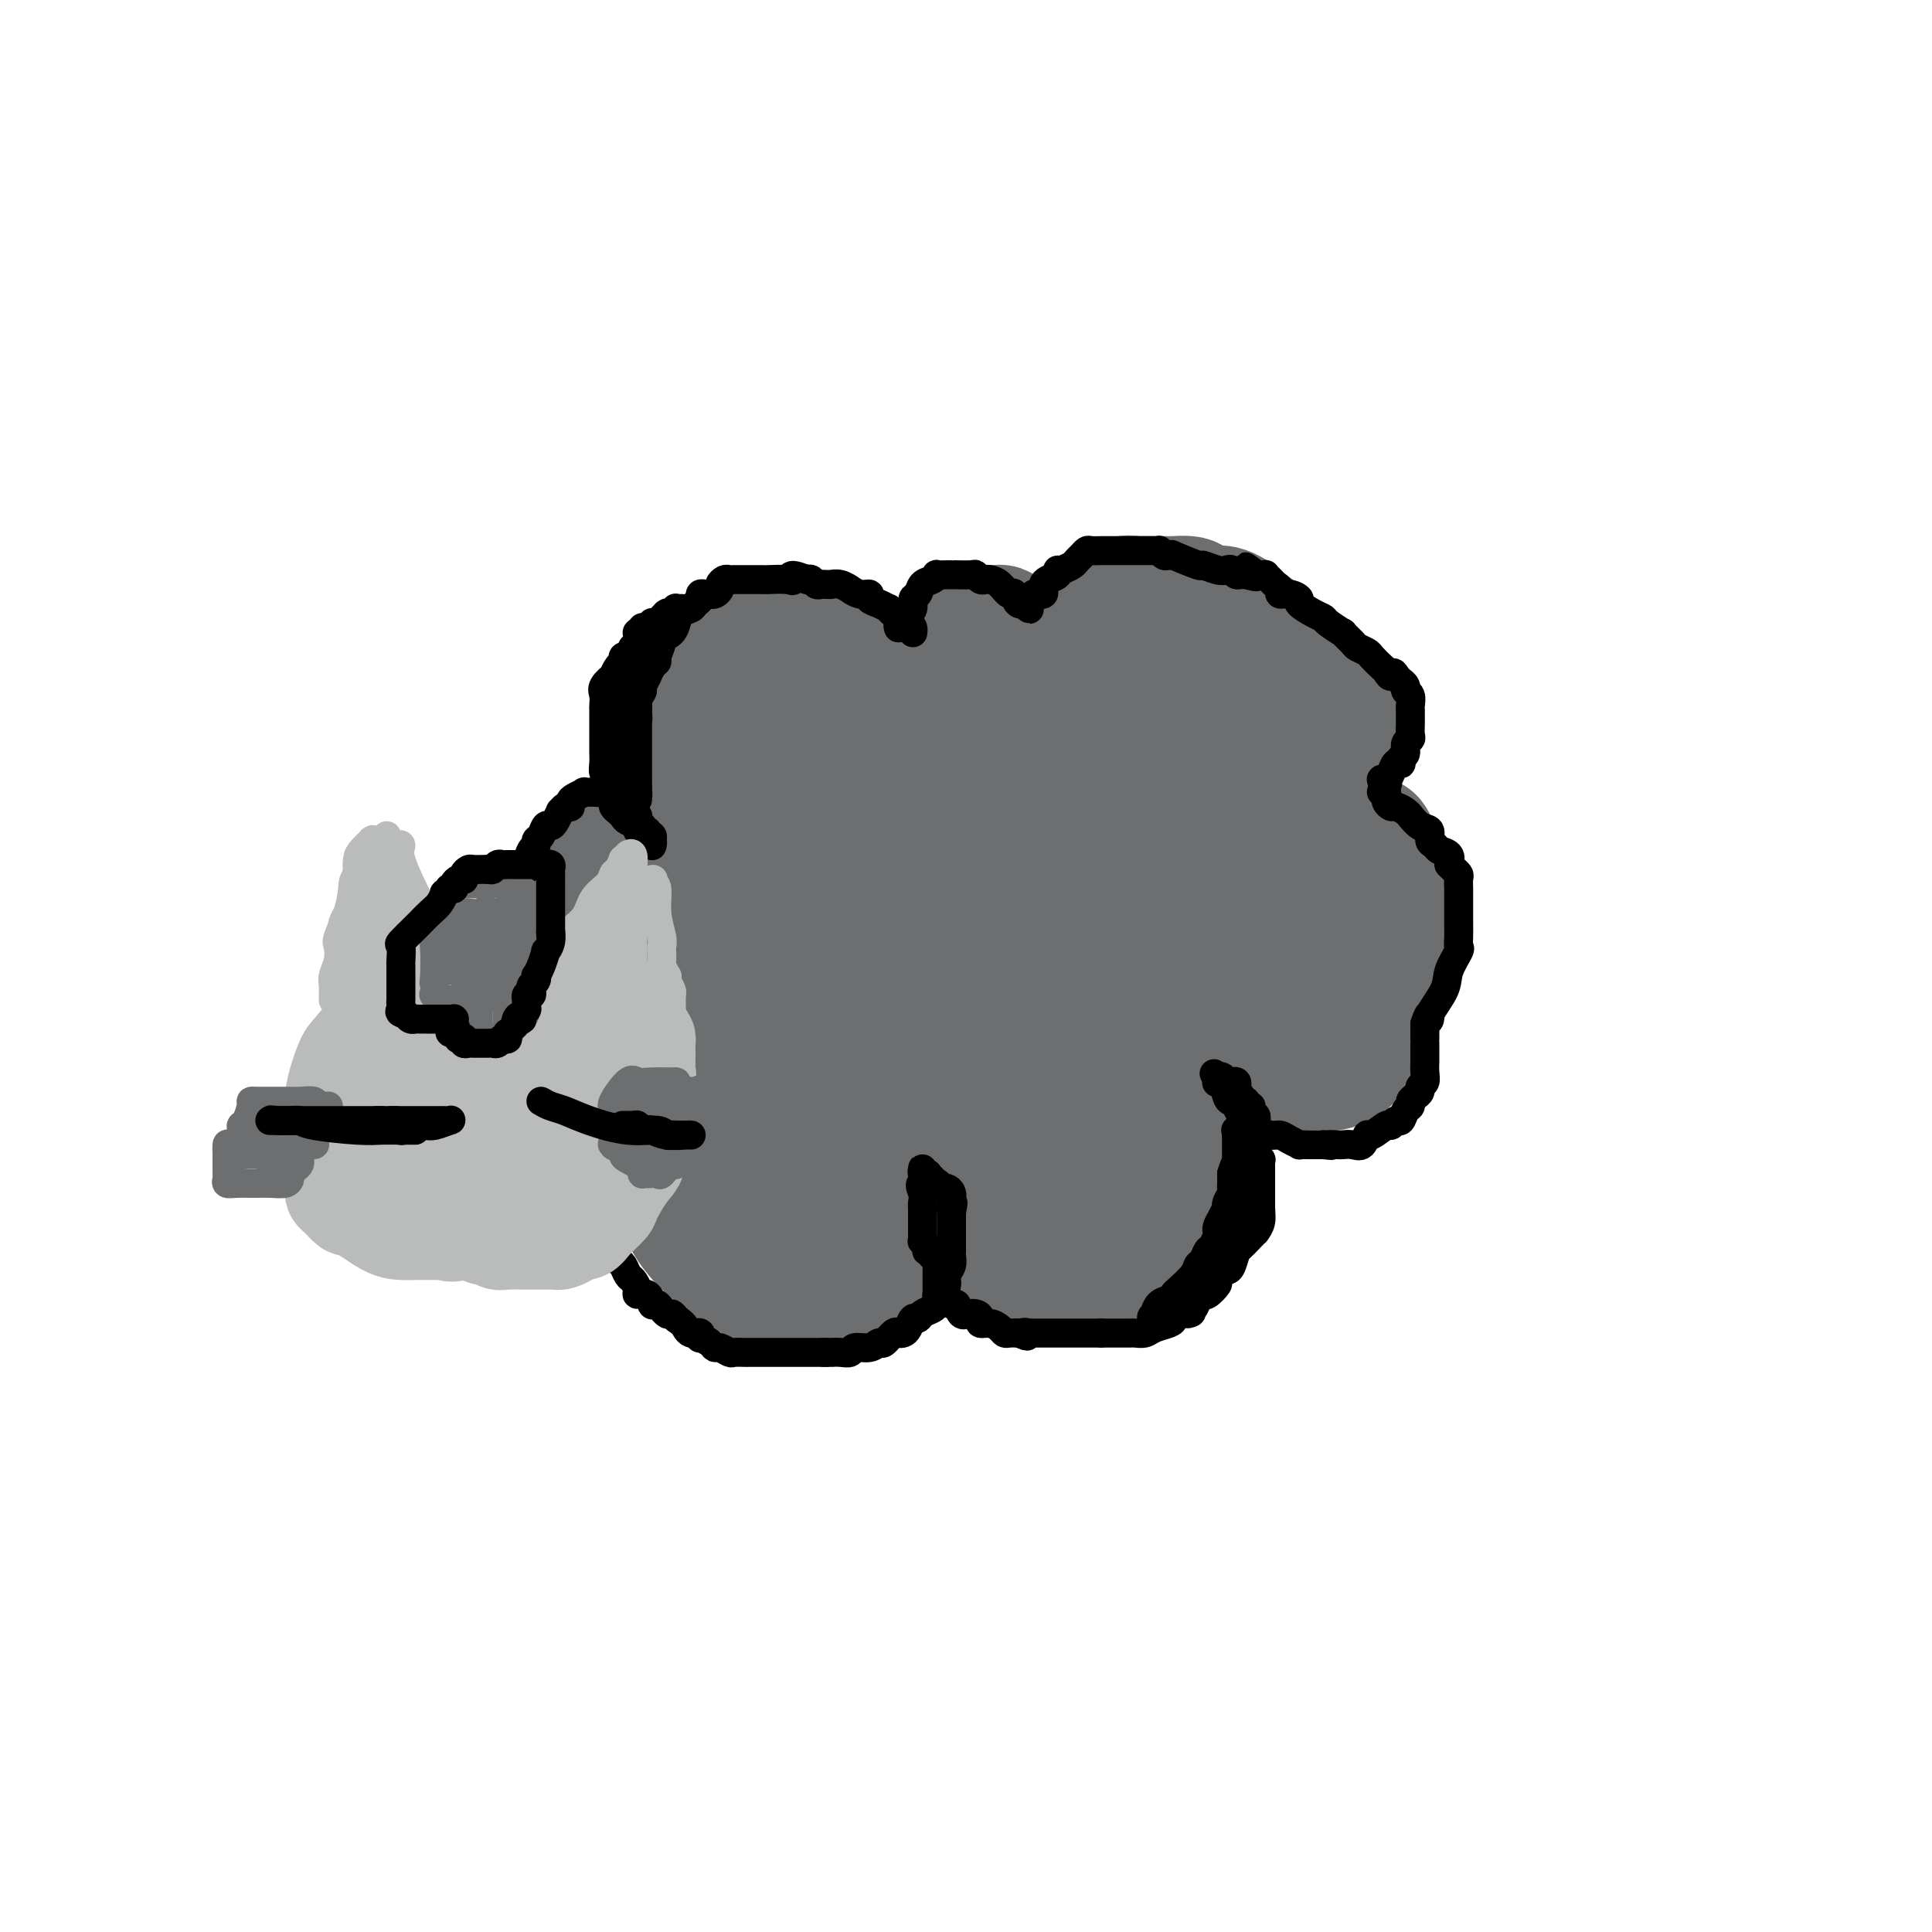 <svg viewBox='0 0 400 400' version='1.1' xmlns='http://www.w3.org/2000/svg' xmlns:xlink='http://www.w3.org/1999/xlink'><g fill='none' stroke='rgb(109,110,112)' stroke-width='28' stroke-linecap='round' stroke-linejoin='round'><path d='M180,138c-0.138,-0.878 -0.276,-1.756 -1,-2c-0.724,-0.244 -2.033,0.145 -3,0c-0.967,-0.145 -1.590,-0.823 -2,-1c-0.410,-0.177 -0.606,0.149 -1,0c-0.394,-0.149 -0.984,-0.772 -2,-1c-1.016,-0.228 -2.456,-0.061 -3,0c-0.544,0.061 -0.190,0.016 -1,0c-0.810,-0.016 -2.783,-0.005 -4,0c-1.217,0.005 -1.678,0.002 -2,0c-0.322,-0.002 -0.504,-0.002 -1,0c-0.496,0.002 -1.306,0.006 -2,0c-0.694,-0.006 -1.271,-0.023 -2,0c-0.729,0.023 -1.610,0.086 -2,0c-0.390,-0.086 -0.290,-0.322 -1,0c-0.710,0.322 -2.230,1.202 -3,2c-0.770,0.798 -0.792,1.514 -1,2c-0.208,0.486 -0.604,0.743 -1,1'/><path d='M148,139c-1.134,1.048 -1.471,1.167 -2,2c-0.529,0.833 -1.252,2.380 -2,4c-0.748,1.620 -1.521,3.313 -2,4c-0.479,0.687 -0.664,0.368 -1,1c-0.336,0.632 -0.822,2.216 -1,3c-0.178,0.784 -0.048,0.770 0,1c0.048,0.230 0.013,0.706 0,1c-0.013,0.294 -0.004,0.407 0,1c0.004,0.593 0.003,1.664 0,2c-0.003,0.336 -0.009,-0.065 0,0c0.009,0.065 0.034,0.595 0,1c-0.034,0.405 -0.125,0.686 0,1c0.125,0.314 0.467,0.662 1,1c0.533,0.338 1.258,0.668 2,1c0.742,0.332 1.501,0.667 2,1c0.499,0.333 0.740,0.662 1,1c0.260,0.338 0.541,0.683 1,1c0.459,0.317 1.096,0.607 2,1c0.904,0.393 2.075,0.890 3,1c0.925,0.110 1.604,-0.167 2,0c0.396,0.167 0.508,0.777 1,1c0.492,0.223 1.363,0.060 2,0c0.637,-0.060 1.039,-0.017 1,0c-0.039,0.017 -0.520,0.009 -1,0'/><path d='M157,168c2.522,1.392 0.326,0.372 -1,0c-1.326,-0.372 -1.784,-0.095 -3,0c-1.216,0.095 -3.191,0.010 -4,0c-0.809,-0.010 -0.452,0.057 -1,0c-0.548,-0.057 -1.999,-0.238 -3,0c-1.001,0.238 -1.550,0.894 -2,1c-0.450,0.106 -0.801,-0.338 -2,0c-1.199,0.338 -3.245,1.459 -4,2c-0.755,0.541 -0.218,0.501 -1,1c-0.782,0.499 -2.882,1.537 -4,2c-1.118,0.463 -1.253,0.351 -2,1c-0.747,0.649 -2.105,2.058 -3,3c-0.895,0.942 -1.326,1.417 -2,2c-0.674,0.583 -1.593,1.272 -2,2c-0.407,0.728 -0.304,1.493 -1,3c-0.696,1.507 -2.190,3.756 -3,5c-0.810,1.244 -0.935,1.484 -1,2c-0.065,0.516 -0.070,1.308 0,2c0.070,0.692 0.215,1.284 0,2c-0.215,0.716 -0.790,1.555 -1,2c-0.210,0.445 -0.056,0.495 0,1c0.056,0.505 0.015,1.466 0,2c-0.015,0.534 -0.005,0.643 0,1c0.005,0.357 0.004,0.962 0,2c-0.004,1.038 -0.010,2.508 0,4c0.010,1.492 0.037,3.005 0,4c-0.037,0.995 -0.137,1.471 0,2c0.137,0.529 0.511,1.111 1,2c0.489,0.889 1.093,2.086 2,3c0.907,0.914 2.116,1.547 3,2c0.884,0.453 1.442,0.727 2,1'/><path d='M125,222c1.594,1.713 1.580,0.995 2,1c0.420,0.005 1.276,0.733 2,1c0.724,0.267 1.317,0.071 2,0c0.683,-0.071 1.457,-0.019 3,0c1.543,0.019 3.854,0.004 5,0c1.146,-0.004 1.128,0.002 2,0c0.872,-0.002 2.636,-0.011 4,0c1.364,0.011 2.329,0.044 3,0c0.671,-0.044 1.049,-0.165 1,0c-0.049,0.165 -0.525,0.616 -1,1c-0.475,0.384 -0.949,0.703 -1,1c-0.051,0.297 0.322,0.574 0,1c-0.322,0.426 -1.341,1.001 -2,2c-0.659,0.999 -0.960,2.422 -1,4c-0.040,1.578 0.182,3.309 0,4c-0.182,0.691 -0.766,0.340 -1,1c-0.234,0.660 -0.117,2.330 0,4'/><path d='M143,242c-0.774,3.121 -0.209,1.924 0,2c0.209,0.076 0.061,1.427 0,2c-0.061,0.573 -0.036,0.370 0,1c0.036,0.630 0.082,2.094 0,3c-0.082,0.906 -0.293,1.255 0,2c0.293,0.745 1.089,1.887 2,3c0.911,1.113 1.935,2.196 3,3c1.065,0.804 2.169,1.330 3,2c0.831,0.670 1.387,1.485 2,2c0.613,0.515 1.281,0.730 2,1c0.719,0.270 1.488,0.594 2,1c0.512,0.406 0.766,0.892 1,1c0.234,0.108 0.447,-0.164 1,0c0.553,0.164 1.447,0.762 2,1c0.553,0.238 0.766,0.116 1,0c0.234,-0.116 0.488,-0.227 1,0c0.512,0.227 1.283,0.793 2,1c0.717,0.207 1.382,0.057 2,0c0.618,-0.057 1.191,-0.020 2,0c0.809,0.020 1.856,0.024 3,0c1.144,-0.024 2.387,-0.077 3,0c0.613,0.077 0.596,0.282 1,0c0.404,-0.282 1.228,-1.052 2,-2c0.772,-0.948 1.492,-2.073 2,-3c0.508,-0.927 0.804,-1.654 1,-2c0.196,-0.346 0.291,-0.310 1,-1c0.709,-0.690 2.033,-2.108 3,-4c0.967,-1.892 1.579,-4.260 2,-5c0.421,-0.740 0.652,0.147 1,0c0.348,-0.147 0.814,-1.328 1,-2c0.186,-0.672 0.093,-0.836 0,-1'/><path d='M189,247c1.702,-2.765 0.458,-0.676 0,0c-0.458,0.676 -0.128,-0.059 0,-1c0.128,-0.941 0.056,-2.089 0,-2c-0.056,0.089 -0.094,1.413 0,2c0.094,0.587 0.321,0.436 1,1c0.679,0.564 1.809,1.842 3,3c1.191,1.158 2.441,2.194 3,3c0.559,0.806 0.426,1.382 1,2c0.574,0.618 1.855,1.280 3,2c1.145,0.720 2.155,1.500 3,2c0.845,0.500 1.525,0.722 2,1c0.475,0.278 0.743,0.613 1,1c0.257,0.387 0.502,0.825 1,1c0.498,0.175 1.249,0.088 2,0'/><path d='M209,262c3.464,2.785 2.124,0.746 2,0c-0.124,-0.746 0.969,-0.200 2,0c1.031,0.200 2.001,0.053 3,0c0.999,-0.053 2.029,-0.011 3,0c0.971,0.011 1.884,-0.009 3,0c1.116,0.009 2.436,0.046 3,0c0.564,-0.046 0.372,-0.176 1,0c0.628,0.176 2.077,0.657 3,0c0.923,-0.657 1.320,-2.453 2,-3c0.680,-0.547 1.642,0.156 2,0c0.358,-0.156 0.112,-1.170 1,-2c0.888,-0.830 2.911,-1.476 4,-3c1.089,-1.524 1.244,-3.925 2,-5c0.756,-1.075 2.111,-0.822 3,-3c0.889,-2.178 1.310,-6.786 2,-10c0.690,-3.214 1.649,-5.035 2,-6c0.351,-0.965 0.094,-1.073 0,-2c-0.094,-0.927 -0.025,-2.671 0,-4c0.025,-1.329 0.006,-2.241 0,-3c-0.006,-0.759 0.001,-1.364 0,-2c-0.001,-0.636 -0.011,-1.305 0,-2c0.011,-0.695 0.041,-1.418 0,-2c-0.041,-0.582 -0.155,-1.023 0,-1c0.155,0.023 0.577,0.512 1,1'/><path d='M248,215c1.086,-4.885 1.301,-1.597 2,0c0.699,1.597 1.880,1.504 3,2c1.120,0.496 2.177,1.583 3,2c0.823,0.417 1.410,0.164 2,0c0.590,-0.164 1.182,-0.240 2,0c0.818,0.240 1.861,0.796 3,1c1.139,0.204 2.374,0.054 3,0c0.626,-0.054 0.642,-0.013 1,0c0.358,0.013 1.056,-0.000 2,0c0.944,0.000 2.133,0.015 3,0c0.867,-0.015 1.412,-0.058 2,0c0.588,0.058 1.217,0.219 2,0c0.783,-0.219 1.719,-0.816 2,-1c0.281,-0.184 -0.092,0.046 0,0c0.092,-0.046 0.650,-0.367 1,-1c0.350,-0.633 0.493,-1.577 1,-2c0.507,-0.423 1.378,-0.325 2,-1c0.622,-0.675 0.993,-2.123 1,-3c0.007,-0.877 -0.352,-1.183 0,-2c0.352,-0.817 1.415,-2.143 2,-3c0.585,-0.857 0.693,-1.244 1,-2c0.307,-0.756 0.814,-1.882 1,-3c0.186,-1.118 0.050,-2.228 0,-3c-0.050,-0.772 -0.013,-1.207 0,-2c0.013,-0.793 0.004,-1.944 0,-3c-0.004,-1.056 -0.003,-2.016 0,-3c0.003,-0.984 0.009,-1.993 0,-3c-0.009,-1.007 -0.033,-2.012 0,-3c0.033,-0.988 0.124,-1.958 0,-3c-0.124,-1.042 -0.464,-2.155 -1,-3c-0.536,-0.845 -1.268,-1.423 -2,-2'/><path d='M284,177c-0.676,-4.151 -0.868,-2.029 -2,-2c-1.132,0.029 -3.206,-2.034 -4,-3c-0.794,-0.966 -0.307,-0.833 -1,-1c-0.693,-0.167 -2.566,-0.633 -4,-1c-1.434,-0.367 -2.430,-0.634 -3,-1c-0.570,-0.366 -0.714,-0.830 -1,-1c-0.286,-0.170 -0.715,-0.046 -1,0c-0.285,0.046 -0.428,0.012 -1,0c-0.572,-0.012 -1.573,-0.003 -2,0c-0.427,0.003 -0.279,0.001 0,0c0.279,-0.001 0.691,-0.000 1,0c0.309,0.000 0.517,0.000 1,0c0.483,-0.000 1.242,-0.000 2,0'/><path d='M269,168c-1.899,-1.640 0.854,-1.241 2,-1c1.146,0.241 0.685,0.324 1,0c0.315,-0.324 1.405,-1.057 2,-2c0.595,-0.943 0.695,-2.098 1,-3c0.305,-0.902 0.814,-1.551 1,-2c0.186,-0.449 0.050,-0.699 0,-1c-0.050,-0.301 -0.013,-0.655 0,-1c0.013,-0.345 0.004,-0.681 0,-1c-0.004,-0.319 -0.001,-0.620 0,-1c0.001,-0.380 0.000,-0.837 0,-2c-0.000,-1.163 0.001,-3.030 0,-4c-0.001,-0.970 -0.002,-1.043 0,-2c0.002,-0.957 0.009,-2.799 -2,-5c-2.009,-2.201 -6.034,-4.761 -9,-7c-2.966,-2.239 -4.874,-4.155 -6,-5c-1.126,-0.845 -1.469,-0.618 -2,-1c-0.531,-0.382 -1.250,-1.373 -2,-2c-0.750,-0.627 -1.533,-0.890 -2,-1c-0.467,-0.110 -0.619,-0.068 -1,0c-0.381,0.068 -0.990,0.162 -2,0c-1.010,-0.162 -2.422,-0.579 -3,-1c-0.578,-0.421 -0.321,-0.845 -1,-1c-0.679,-0.155 -2.293,-0.042 -3,0c-0.707,0.042 -0.508,0.011 -1,0c-0.492,-0.011 -1.675,-0.003 -2,0c-0.325,0.003 0.208,-0.001 0,0c-0.208,0.001 -1.158,0.006 -2,0c-0.842,-0.006 -1.576,-0.022 -2,0c-0.424,0.022 -0.537,0.083 -1,0c-0.463,-0.083 -1.275,-0.309 -2,0c-0.725,0.309 -1.362,1.155 -2,2'/><path d='M231,127c-3.880,0.473 -1.579,2.154 -1,3c0.579,0.846 -0.562,0.857 -1,1c-0.438,0.143 -0.173,0.418 0,1c0.173,0.582 0.253,1.470 0,2c-0.253,0.530 -0.839,0.701 -1,1c-0.161,0.299 0.101,0.725 0,1c-0.101,0.275 -0.567,0.400 -1,1c-0.433,0.600 -0.834,1.677 -1,2c-0.166,0.323 -0.097,-0.106 0,0c0.097,0.106 0.222,0.747 0,1c-0.222,0.253 -0.791,0.119 -1,0c-0.209,-0.119 -0.056,-0.224 0,0c0.056,0.224 0.016,0.778 0,1c-0.016,0.222 -0.008,0.111 0,0'/><path d='M225,141c-0.820,2.169 0.130,0.592 0,0c-0.130,-0.592 -1.339,-0.200 -2,0c-0.661,0.200 -0.772,0.209 -1,0c-0.228,-0.209 -0.571,-0.634 -1,-1c-0.429,-0.366 -0.942,-0.672 -1,-1c-0.058,-0.328 0.340,-0.680 0,-1c-0.340,-0.320 -1.417,-0.610 -2,-1c-0.583,-0.390 -0.671,-0.879 -1,-1c-0.329,-0.121 -0.898,0.126 -1,0c-0.102,-0.126 0.264,-0.625 0,-1c-0.264,-0.375 -1.156,-0.626 -2,-1c-0.844,-0.374 -1.638,-0.871 -2,-1c-0.362,-0.129 -0.291,0.109 -1,0c-0.709,-0.109 -2.198,-0.565 -3,-1c-0.802,-0.435 -0.915,-0.848 -1,-1c-0.085,-0.152 -0.140,-0.041 -1,0c-0.860,0.041 -2.525,0.013 -3,0c-0.475,-0.013 0.242,-0.012 0,0c-0.242,0.012 -1.441,0.034 -2,0c-0.559,-0.034 -0.479,-0.123 -1,0c-0.521,0.123 -1.645,0.457 -2,1c-0.355,0.543 0.058,1.296 0,2c-0.058,0.704 -0.589,1.358 -1,2c-0.411,0.642 -0.703,1.273 -1,2c-0.297,0.727 -0.601,1.551 -1,2c-0.399,0.449 -0.895,0.525 -1,1c-0.105,0.475 0.182,1.351 0,2c-0.182,0.649 -0.832,1.071 -1,2c-0.168,0.929 0.147,2.366 0,3c-0.147,0.634 -0.756,0.467 -1,1c-0.244,0.533 -0.122,1.767 0,3'/><path d='M192,152c-1.461,3.431 -1.114,1.508 -1,1c0.114,-0.508 -0.004,0.399 0,1c0.004,0.601 0.129,0.894 0,1c-0.129,0.106 -0.512,0.024 -1,0c-0.488,-0.024 -1.080,0.011 -1,0c0.080,-0.011 0.834,-0.068 0,0c-0.834,0.068 -3.256,0.260 -5,0c-1.744,-0.260 -2.811,-0.974 -5,-2c-2.189,-1.026 -5.500,-2.366 -7,-3c-1.500,-0.634 -1.190,-0.562 -2,-1c-0.810,-0.438 -2.739,-1.385 -4,-2c-1.261,-0.615 -1.853,-0.897 -2,-1c-0.147,-0.103 0.153,-0.028 0,0c-0.153,0.028 -0.758,0.008 -1,0c-0.242,-0.008 -0.121,-0.004 0,0'/><path d='M163,146c-3.251,-1.393 -0.879,-0.375 0,0c0.879,0.375 0.265,0.107 0,0c-0.265,-0.107 -0.180,-0.054 0,0c0.180,0.054 0.456,0.108 0,0c-0.456,-0.108 -1.644,-0.379 -1,0c0.644,0.379 3.119,1.407 4,2c0.881,0.593 0.169,0.751 1,1c0.831,0.249 3.205,0.587 5,1c1.795,0.413 3.012,0.899 4,1c0.988,0.101 1.748,-0.183 2,0c0.252,0.183 -0.003,0.834 4,1c4.003,0.166 12.263,-0.152 16,0c3.737,0.152 2.951,0.773 3,1c0.049,0.227 0.933,0.061 2,0c1.067,-0.061 2.318,-0.016 3,0c0.682,0.016 0.794,0.004 1,0c0.206,-0.004 0.504,-0.001 1,0c0.496,0.001 1.189,0.000 2,0c0.811,-0.000 1.739,-0.000 2,0c0.261,0.000 -0.147,0.000 0,0c0.147,-0.000 0.847,-0.000 1,0c0.153,0.000 -0.242,0.000 0,0c0.242,-0.000 1.121,-0.000 2,0'/><path d='M215,153c5.420,0.155 2.468,0.041 2,0c-0.468,-0.041 1.546,-0.011 3,0c1.454,0.011 2.346,0.003 3,0c0.654,-0.003 1.068,-0.001 2,0c0.932,0.001 2.382,0.000 4,0c1.618,-0.000 3.403,-0.000 5,0c1.597,0.000 3.006,0.001 4,0c0.994,-0.001 1.574,-0.003 2,0c0.426,0.003 0.698,0.011 1,0c0.302,-0.011 0.634,-0.041 1,0c0.366,0.041 0.766,0.152 1,0c0.234,-0.152 0.302,-0.565 1,-1c0.698,-0.435 2.024,-0.890 3,-1c0.976,-0.110 1.600,0.124 2,0c0.400,-0.124 0.576,-0.608 1,-1c0.424,-0.392 1.097,-0.694 2,-1c0.903,-0.306 2.036,-0.618 3,-1c0.964,-0.382 1.760,-0.834 2,-1c0.240,-0.166 -0.075,-0.044 0,0c0.075,0.044 0.541,0.012 1,0c0.459,-0.012 0.912,-0.002 1,0c0.088,0.002 -0.188,-0.005 0,0c0.188,0.005 0.839,0.020 1,0c0.161,-0.020 -0.168,-0.075 0,0c0.168,0.075 0.834,0.281 1,0c0.166,-0.281 -0.170,-1.050 0,0c0.170,1.050 0.844,3.920 1,6c0.156,2.080 -0.206,3.372 0,6c0.206,2.628 0.978,6.592 0,10c-0.978,3.408 -3.708,6.259 -5,8c-1.292,1.741 -1.146,2.370 -1,3'/><path d='M256,180c-1.577,2.339 -2.519,2.686 -3,3c-0.481,0.314 -0.500,0.596 -1,1c-0.500,0.404 -1.481,0.930 -2,1c-0.519,0.070 -0.578,-0.317 -1,0c-0.422,0.317 -1.209,1.339 -2,2c-0.791,0.661 -1.588,0.962 -2,1c-0.412,0.038 -0.440,-0.186 -1,0c-0.560,0.186 -1.651,0.782 -2,1c-0.349,0.218 0.046,0.058 0,0c-0.046,-0.058 -0.533,-0.016 -1,0c-0.467,0.016 -0.916,0.005 -1,0c-0.084,-0.005 0.196,-0.003 0,0c-0.196,0.003 -0.870,0.008 -1,0c-0.130,-0.008 0.282,-0.028 1,0c0.718,0.028 1.742,0.104 2,0c0.258,-0.104 -0.250,-0.389 1,0c1.250,0.389 4.260,1.451 6,2c1.740,0.549 2.212,0.585 4,1c1.788,0.415 4.894,1.207 8,2'/><path d='M261,194c3.835,0.935 3.424,0.772 4,1c0.576,0.228 2.140,0.845 3,1c0.860,0.155 1.016,-0.153 1,0c-0.016,0.153 -0.204,0.766 0,1c0.204,0.234 0.800,0.090 1,0c0.200,-0.090 0.003,-0.125 0,0c-0.003,0.125 0.189,0.411 1,1c0.811,0.589 2.242,1.481 3,2c0.758,0.519 0.844,0.664 1,1c0.156,0.336 0.382,0.864 1,1c0.618,0.136 1.630,-0.121 2,0c0.370,0.121 0.100,0.620 0,1c-0.100,0.380 -0.028,0.640 0,1c0.028,0.360 0.012,0.820 0,1c-0.012,0.180 -0.021,0.079 0,0c0.021,-0.079 0.072,-0.138 0,0c-0.072,0.138 -0.268,0.471 -1,0c-0.732,-0.471 -2.001,-1.747 -3,-3c-0.999,-1.253 -1.730,-2.485 -3,-4c-1.270,-1.515 -3.081,-3.315 -4,-4c-0.919,-0.685 -0.945,-0.255 -2,-1c-1.055,-0.745 -3.138,-2.664 -5,-5c-1.862,-2.336 -3.503,-5.088 -5,-7c-1.497,-1.912 -2.849,-2.984 -4,-4c-1.151,-1.016 -2.101,-1.977 -3,-3c-0.899,-1.023 -1.746,-2.109 -3,-4c-1.254,-1.891 -2.915,-4.586 -4,-6c-1.085,-1.414 -1.596,-1.547 -2,-2c-0.404,-0.453 -0.702,-1.227 -1,-2'/><path d='M238,160c-3.658,-4.794 -1.803,-2.780 -1,-2c0.803,0.780 0.555,0.325 0,0c-0.555,-0.325 -1.417,-0.522 -2,-1c-0.583,-0.478 -0.888,-1.238 -1,-2c-0.112,-0.762 -0.030,-1.526 0,-2c0.030,-0.474 0.008,-0.657 0,-1c-0.008,-0.343 -0.002,-0.847 0,-2c0.002,-1.153 -0.001,-2.955 0,-4c0.001,-1.045 0.004,-1.334 0,-1c-0.004,0.334 -0.017,1.292 0,2c0.017,0.708 0.062,1.168 0,2c-0.062,0.832 -0.233,2.038 -1,4c-0.767,1.962 -2.130,4.682 -3,7c-0.870,2.318 -1.249,4.234 -2,6c-0.751,1.766 -1.876,3.383 -3,5'/><path d='M225,171c-1.361,4.228 -0.263,2.300 0,2c0.263,-0.300 -0.310,1.030 -1,2c-0.690,0.970 -1.498,1.582 -2,2c-0.502,0.418 -0.698,0.644 -1,1c-0.302,0.356 -0.711,0.844 -1,2c-0.289,1.156 -0.460,2.982 -1,4c-0.540,1.018 -1.451,1.229 -2,2c-0.549,0.771 -0.735,2.103 -1,3c-0.265,0.897 -0.607,1.358 -1,2c-0.393,0.642 -0.837,1.464 -1,2c-0.163,0.536 -0.044,0.787 0,1c0.044,0.213 0.012,0.387 0,1c-0.012,0.613 -0.005,1.666 0,2c0.005,0.334 0.007,-0.051 0,0c-0.007,0.051 -0.022,0.540 0,1c0.022,0.460 0.083,0.893 0,1c-0.083,0.107 -0.310,-0.112 0,0c0.310,0.112 1.155,0.556 2,1c0.845,0.444 1.689,0.889 3,1c1.311,0.111 3.089,-0.111 4,0c0.911,0.111 0.956,0.556 1,1'/><path d='M224,202c1.482,0.214 1.185,-0.251 1,0c-0.185,0.251 -0.260,1.216 0,2c0.260,0.784 0.854,1.385 1,2c0.146,0.615 -0.157,1.244 0,2c0.157,0.756 0.774,1.640 1,2c0.226,0.360 0.062,0.196 0,1c-0.062,0.804 -0.024,2.575 0,5c0.024,2.425 0.032,5.504 0,7c-0.032,1.496 -0.103,1.409 0,2c0.103,0.591 0.381,1.860 0,3c-0.381,1.140 -1.422,2.150 -2,3c-0.578,0.850 -0.695,1.538 -1,2c-0.305,0.462 -0.800,0.697 -1,1c-0.200,0.303 -0.105,0.674 0,1c0.105,0.326 0.222,0.608 0,1c-0.222,0.392 -0.781,0.894 -1,1c-0.219,0.106 -0.097,-0.183 0,0c0.097,0.183 0.168,0.838 0,1c-0.168,0.162 -0.574,-0.168 -1,0c-0.426,0.168 -0.873,0.833 -1,1c-0.127,0.167 0.065,-0.166 0,0c-0.065,0.166 -0.389,0.829 -1,1c-0.611,0.171 -1.510,-0.150 -2,0c-0.490,0.150 -0.570,0.772 -1,1c-0.430,0.228 -1.211,0.063 -2,0c-0.789,-0.063 -1.588,-0.024 -2,0c-0.412,0.024 -0.439,0.031 -1,0c-0.561,-0.031 -1.655,-0.101 -3,0c-1.345,0.101 -2.939,0.373 -4,0c-1.061,-0.373 -1.589,-1.392 -2,-2c-0.411,-0.608 -0.706,-0.804 -1,-1'/><path d='M201,238c-2.415,-0.455 -1.953,-0.091 -2,-1c-0.047,-0.909 -0.605,-3.090 -1,-4c-0.395,-0.910 -0.628,-0.548 -1,-1c-0.372,-0.452 -0.884,-1.718 -1,-3c-0.116,-1.282 0.165,-2.582 0,-4c-0.165,-1.418 -0.775,-2.955 -1,-4c-0.225,-1.045 -0.065,-1.597 0,-2c0.065,-0.403 0.034,-0.656 0,-1c-0.034,-0.344 -0.072,-0.779 0,-1c0.072,-0.221 0.252,-0.227 0,0c-0.252,0.227 -0.938,0.688 -1,1c-0.062,0.312 0.499,0.475 0,1c-0.499,0.525 -2.057,1.410 -3,2c-0.943,0.590 -1.269,0.883 -2,2c-0.731,1.117 -1.865,3.059 -3,5'/><path d='M186,228c-2.027,2.442 -2.595,3.547 -3,4c-0.405,0.453 -0.647,0.254 -1,1c-0.353,0.746 -0.815,2.437 -2,4c-1.185,1.563 -3.092,2.997 -4,4c-0.908,1.003 -0.816,1.574 -1,2c-0.184,0.426 -0.642,0.705 -1,1c-0.358,0.295 -0.615,0.604 -1,1c-0.385,0.396 -0.897,0.877 -1,1c-0.103,0.123 0.204,-0.112 0,0c-0.204,0.112 -0.919,0.570 -2,1c-1.081,0.430 -2.527,0.833 -3,1c-0.473,0.167 0.027,0.097 0,0c-0.027,-0.097 -0.581,-0.222 -1,0c-0.419,0.222 -0.704,0.791 -1,1c-0.296,0.209 -0.605,0.057 -1,0c-0.395,-0.057 -0.876,-0.018 -1,0c-0.124,0.018 0.110,0.015 0,0c-0.110,-0.015 -0.565,-0.042 -1,0c-0.435,0.042 -0.848,0.154 -1,-1c-0.152,-1.154 -0.041,-3.574 0,-6c0.041,-2.426 0.011,-4.857 0,-6c-0.011,-1.143 -0.003,-0.999 0,-2c0.003,-1.001 0.003,-3.149 0,-5c-0.003,-1.851 -0.008,-3.405 0,-5c0.008,-1.595 0.028,-3.229 0,-4c-0.028,-0.771 -0.106,-0.678 0,-1c0.106,-0.322 0.396,-1.059 1,-2c0.604,-0.941 1.523,-2.087 2,-3c0.477,-0.913 0.513,-1.592 1,-2c0.487,-0.408 1.425,-0.545 2,-1c0.575,-0.455 0.788,-1.227 1,-2'/><path d='M168,209c1.187,-1.807 0.653,-0.823 1,-1c0.347,-0.177 1.575,-1.513 2,-2c0.425,-0.487 0.048,-0.124 0,0c-0.048,0.124 0.234,0.008 1,0c0.766,-0.008 2.015,0.092 3,0c0.985,-0.092 1.707,-0.374 4,0c2.293,0.374 6.159,1.406 8,2c1.841,0.594 1.658,0.750 2,1c0.342,0.250 1.208,0.594 2,1c0.792,0.406 1.511,0.874 2,1c0.489,0.126 0.750,-0.090 1,0c0.250,0.090 0.490,0.486 1,1c0.510,0.514 1.288,1.147 2,2c0.712,0.853 1.356,1.927 2,3'/><path d='M199,217c2.308,1.584 2.078,1.044 3,2c0.922,0.956 2.997,3.408 5,5c2.003,1.592 3.933,2.325 5,3c1.067,0.675 1.271,1.292 2,2c0.729,0.708 1.982,1.507 3,2c1.018,0.493 1.802,0.680 2,1c0.198,0.320 -0.189,0.772 0,1c0.189,0.228 0.954,0.230 1,0c0.046,-0.230 -0.627,-0.694 -1,-1c-0.373,-0.306 -0.447,-0.454 -1,-1c-0.553,-0.546 -1.587,-1.489 -2,-2c-0.413,-0.511 -0.206,-0.589 0,-1c0.206,-0.411 0.410,-1.155 0,-2c-0.410,-0.845 -1.433,-1.792 -2,-3c-0.567,-1.208 -0.678,-2.678 -1,-4c-0.322,-1.322 -0.857,-2.498 -1,-3c-0.143,-0.502 0.105,-0.332 0,-1c-0.105,-0.668 -0.564,-2.173 -1,-3c-0.436,-0.827 -0.849,-0.974 -1,-1c-0.151,-0.026 -0.041,0.070 0,0c0.041,-0.070 0.012,-0.306 0,-1c-0.012,-0.694 -0.006,-1.847 0,-3'/><path d='M210,207c-1.286,-4.909 -0.001,-4.181 1,-5c1.001,-0.819 1.718,-3.186 3,-6c1.282,-2.814 3.128,-6.074 4,-8c0.872,-1.926 0.770,-2.516 1,-3c0.230,-0.484 0.794,-0.862 1,-1c0.206,-0.138 0.056,-0.037 0,0c-0.056,0.037 -0.016,0.010 0,0c0.016,-0.010 0.008,-0.003 0,0c-0.008,0.003 -0.016,0.003 0,0c0.016,-0.003 0.057,-0.010 0,0c-0.057,0.010 -0.214,0.037 -1,0c-0.786,-0.037 -2.203,-0.136 -3,0c-0.797,0.136 -0.973,0.509 -2,1c-1.027,0.491 -2.903,1.100 -5,2c-2.097,0.900 -4.415,2.090 -6,3c-1.585,0.910 -2.436,1.540 -4,2c-1.564,0.460 -3.840,0.749 -5,1c-1.160,0.251 -1.203,0.462 -2,1c-0.797,0.538 -2.348,1.402 -3,2c-0.652,0.598 -0.406,0.930 -1,1c-0.594,0.070 -2.027,-0.123 -3,0c-0.973,0.123 -1.487,0.561 -2,1'/><path d='M183,198c-5.959,2.027 -2.858,0.595 -2,0c0.858,-0.595 -0.529,-0.351 -1,0c-0.471,0.351 -0.027,0.811 0,1c0.027,0.189 -0.364,0.107 -1,0c-0.636,-0.107 -1.516,-0.239 -2,0c-0.484,0.239 -0.571,0.849 -1,1c-0.429,0.151 -1.199,-0.156 -2,0c-0.801,0.156 -1.631,0.774 -2,1c-0.369,0.226 -0.275,0.061 -1,0c-0.725,-0.061 -2.269,-0.016 -3,0c-0.731,0.016 -0.650,0.004 -1,0c-0.350,-0.004 -1.130,-0.001 -2,0c-0.870,0.001 -1.830,0.000 -2,0c-0.170,-0.000 0.450,-0.000 0,0c-0.450,0.000 -1.970,0.000 -3,0c-1.030,-0.000 -1.571,-0.000 -2,0c-0.429,0.000 -0.745,0.000 -1,0c-0.255,-0.000 -0.448,-0.000 -1,0c-0.552,0.000 -1.462,0.000 -2,0c-0.538,-0.000 -0.704,-0.000 -1,0c-0.296,0.000 -0.723,0.000 -1,0c-0.277,-0.000 -0.402,-0.000 -1,0c-0.598,0.000 -1.667,0.000 -2,0c-0.333,-0.000 0.069,-0.000 0,0c-0.069,0.000 -0.611,0.000 -1,0c-0.389,-0.000 -0.626,-0.000 -1,0c-0.374,0.000 -0.885,0.000 -1,0c-0.115,-0.000 0.165,-0.000 0,0c-0.165,0.000 -0.775,0.000 -1,0c-0.225,-0.000 -0.064,-0.000 0,0c0.064,0.000 0.032,0.000 0,0'/><path d='M145,201c-6.062,0.464 -2.216,0.124 -1,0c1.216,-0.124 -0.196,-0.033 -1,0c-0.804,0.033 -0.999,0.009 -1,0c-0.001,-0.009 0.192,-0.002 0,0c-0.192,0.002 -0.769,0.000 -1,0c-0.231,-0.000 -0.114,0.002 0,0c0.114,-0.002 0.227,-0.007 0,0c-0.227,0.007 -0.793,0.026 -1,0c-0.207,-0.026 -0.056,-0.095 0,0c0.056,0.095 0.015,0.356 0,0c-0.015,-0.356 -0.005,-1.327 0,-2c0.005,-0.673 0.004,-1.047 0,-2c-0.004,-0.953 -0.010,-2.485 0,-4c0.010,-1.515 0.035,-3.011 0,-4c-0.035,-0.989 -0.130,-1.469 0,-2c0.130,-0.531 0.485,-1.111 2,-2c1.515,-0.889 4.188,-2.087 7,-3c2.812,-0.913 5.761,-1.540 7,-2c1.239,-0.460 0.768,-0.752 2,-1c1.232,-0.248 4.167,-0.451 7,-1c2.833,-0.549 5.565,-1.444 7,-2c1.435,-0.556 1.572,-0.774 3,-1c1.428,-0.226 4.145,-0.461 6,-1c1.855,-0.539 2.847,-1.383 4,-2c1.153,-0.617 2.467,-1.006 3,-1c0.533,0.006 0.284,0.408 1,0c0.716,-0.408 2.398,-1.625 4,-2c1.602,-0.375 3.124,0.091 4,0c0.876,-0.091 1.108,-0.740 2,-1c0.892,-0.260 2.446,-0.130 4,0'/><path d='M203,168c9.841,-2.630 3.942,-0.705 2,0c-1.942,0.705 0.072,0.189 1,0c0.928,-0.189 0.770,-0.051 1,0c0.230,0.051 0.846,0.014 1,0c0.154,-0.014 -0.156,-0.004 0,0c0.156,0.004 0.778,0.001 1,0c0.222,-0.001 0.045,-0.000 0,0c-0.045,0.000 0.043,0.000 0,0c-0.043,-0.000 -0.218,0.000 0,0c0.218,-0.000 0.828,-0.000 1,0c0.172,0.000 -0.094,0.000 0,0c0.094,-0.000 0.547,-0.002 1,0c0.453,0.002 0.906,0.006 1,0c0.094,-0.006 -0.171,-0.022 0,0c0.171,0.022 0.777,0.082 1,0c0.223,-0.082 0.061,-0.306 0,0c-0.061,0.306 -0.022,1.142 0,3c0.022,1.858 0.028,4.738 0,6c-0.028,1.262 -0.088,0.906 0,3c0.088,2.094 0.326,6.638 -1,11c-1.326,4.362 -4.215,8.541 -7,12c-2.785,3.459 -5.468,6.197 -7,8c-1.532,1.803 -1.915,2.672 -3,4c-1.085,1.328 -2.873,3.117 -4,4c-1.127,0.883 -1.592,0.862 -2,1c-0.408,0.138 -0.757,0.435 -1,1c-0.243,0.565 -0.380,1.397 -1,2c-0.620,0.603 -1.723,0.976 -2,1c-0.277,0.024 0.272,-0.301 0,0c-0.272,0.301 -1.363,1.229 -2,2c-0.637,0.771 -0.818,1.386 -1,2'/><path d='M182,228c-5.074,5.845 -2.759,1.957 -2,1c0.759,-0.957 -0.037,1.018 -1,2c-0.963,0.982 -2.094,0.971 -4,2c-1.906,1.029 -4.586,3.098 -6,4c-1.414,0.902 -1.562,0.638 -2,1c-0.438,0.362 -1.165,1.351 -2,2c-0.835,0.649 -1.779,0.957 -2,1c-0.221,0.043 0.282,-0.181 0,0c-0.282,0.181 -1.347,0.766 -2,1c-0.653,0.234 -0.893,0.115 -1,0c-0.107,-0.115 -0.080,-0.227 0,0c0.080,0.227 0.214,0.793 0,1c-0.214,0.207 -0.775,0.055 -1,0c-0.225,-0.055 -0.113,-0.014 0,0c0.113,0.014 0.226,0.001 0,0c-0.226,-0.001 -0.793,0.010 -1,0c-0.207,-0.010 -0.056,-0.041 0,0c0.056,0.041 0.015,0.155 0,0c-0.015,-0.155 -0.004,-0.577 0,-1c0.004,-0.423 0.001,-0.845 0,-1c-0.001,-0.155 -0.000,-0.042 0,0c0.000,0.042 0.000,0.012 0,0c-0.000,-0.012 -0.000,-0.006 0,0'/></g>
<g fill='none' stroke='rgb(0,0,0)' stroke-width='6' stroke-linecap='round' stroke-linejoin='round'><path d='M189,131c0.051,-0.331 0.102,-0.662 0,-1c-0.102,-0.338 -0.357,-0.683 -1,-1c-0.643,-0.317 -1.673,-0.606 -2,-1c-0.327,-0.394 0.051,-0.893 0,-1c-0.051,-0.107 -0.529,0.179 -1,0c-0.471,-0.179 -0.934,-0.823 -1,-1c-0.066,-0.177 0.264,0.111 0,0c-0.264,-0.111 -1.122,-0.622 -2,-1c-0.878,-0.378 -1.775,-0.622 -2,-1c-0.225,-0.378 0.221,-0.890 0,-1c-0.221,-0.110 -1.110,0.181 -2,0c-0.890,-0.181 -1.780,-0.833 -2,-1c-0.220,-0.167 0.229,0.151 0,0c-0.229,-0.151 -1.136,-0.773 -2,-1c-0.864,-0.227 -1.684,-0.061 -2,0c-0.316,0.061 -0.126,0.017 0,0c0.126,-0.017 0.188,-0.008 0,0c-0.188,0.008 -0.628,0.016 -1,0c-0.372,-0.016 -0.677,-0.056 -1,0c-0.323,0.056 -0.664,0.207 -1,0c-0.336,-0.207 -0.667,-0.774 -1,-1c-0.333,-0.226 -0.666,-0.113 -1,0'/><path d='M167,120c-4.085,-1.702 -3.296,-0.456 -3,0c0.296,0.456 0.099,0.122 -1,0c-1.099,-0.122 -3.102,-0.033 -4,0c-0.898,0.033 -0.692,0.009 -1,0c-0.308,-0.009 -1.129,-0.002 -2,0c-0.871,0.002 -1.791,-0.000 -2,0c-0.209,0.000 0.294,0.003 0,0c-0.294,-0.003 -1.384,-0.012 -2,0c-0.616,0.012 -0.756,0.046 -1,0c-0.244,-0.046 -0.590,-0.170 -1,0c-0.410,0.170 -0.883,0.634 -1,1c-0.117,0.366 0.122,0.633 0,1c-0.122,0.367 -0.606,0.833 -1,1c-0.394,0.167 -0.697,0.033 -1,0c-0.303,-0.033 -0.605,0.033 -1,0c-0.395,-0.033 -0.883,-0.165 -1,0c-0.117,0.165 0.136,0.627 0,1c-0.136,0.373 -0.663,0.659 -1,1c-0.337,0.341 -0.484,0.739 -1,1c-0.516,0.261 -1.400,0.385 -2,1c-0.600,0.615 -0.916,1.721 -1,2c-0.084,0.279 0.065,-0.269 0,0c-0.065,0.269 -0.342,1.354 -1,2c-0.658,0.646 -1.696,0.854 -2,1c-0.304,0.146 0.125,0.229 0,1c-0.125,0.771 -0.803,2.230 -1,3c-0.197,0.770 0.088,0.853 0,1c-0.088,0.147 -0.549,0.359 -1,1c-0.451,0.641 -0.891,1.711 -1,2c-0.109,0.289 0.112,-0.203 0,0c-0.112,0.203 -0.556,1.102 -1,2'/><path d='M133,142c-1.177,2.505 -0.119,1.266 0,1c0.119,-0.266 -0.700,0.439 -1,1c-0.300,0.561 -0.079,0.976 0,1c0.079,0.024 0.017,-0.345 0,0c-0.017,0.345 0.009,1.402 0,2c-0.009,0.598 -0.055,0.737 0,1c0.055,0.263 0.211,0.649 0,1c-0.211,0.351 -0.789,0.666 -1,1c-0.211,0.334 -0.057,0.686 0,1c0.057,0.314 0.015,0.591 0,1c-0.015,0.409 -0.004,0.951 0,1c0.004,0.049 0.001,-0.394 0,0c-0.001,0.394 -0.000,1.625 0,2c0.000,0.375 0.000,-0.107 0,0c-0.000,0.107 -0.000,0.801 0,1c0.000,0.199 0.000,-0.098 0,0c-0.000,0.098 -0.000,0.589 0,1c0.000,0.411 0.000,0.740 0,1c-0.000,0.260 -0.000,0.451 0,1c0.000,0.549 0.000,1.456 0,2c-0.000,0.544 -0.000,0.724 0,1c0.000,0.276 0.000,0.647 0,1c-0.000,0.353 -0.000,0.687 0,1c0.000,0.313 0.000,0.606 0,1c-0.000,0.394 -0.000,0.889 0,1c0.000,0.111 0.000,-0.164 0,0c-0.000,0.164 -0.000,0.766 0,1c0.000,0.234 0.000,0.102 0,0c-0.000,-0.102 -0.000,-0.172 0,0c0.000,0.172 0.000,0.586 0,1'/><path d='M131,168c-0.065,4.123 0.771,1.429 1,1c0.229,-0.429 -0.149,1.405 0,2c0.149,0.595 0.823,-0.051 1,0c0.177,0.051 -0.145,0.797 0,1c0.145,0.203 0.757,-0.138 1,0c0.243,0.138 0.118,0.755 0,1c-0.118,0.245 -0.228,0.117 0,0c0.228,-0.117 0.793,-0.224 1,0c0.207,0.224 0.055,0.778 0,1c-0.055,0.222 -0.015,0.112 0,0c0.015,-0.112 0.004,-0.225 0,0c-0.004,0.225 -0.001,0.790 0,1c0.001,0.210 0.000,0.067 0,0c-0.000,-0.067 -0.000,-0.056 0,0c0.000,0.056 0.000,0.159 0,0c-0.000,-0.159 -0.000,-0.579 0,-1'/><path d='M135,174c0.435,1.053 -0.479,0.686 -1,0c-0.521,-0.686 -0.650,-1.689 -1,-2c-0.350,-0.311 -0.920,0.071 -1,0c-0.080,-0.071 0.329,-0.596 0,-1c-0.329,-0.404 -1.395,-0.686 -2,-1c-0.605,-0.314 -0.750,-0.661 -1,-1c-0.250,-0.339 -0.607,-0.672 -1,-1c-0.393,-0.328 -0.824,-0.651 -1,-1c-0.176,-0.349 -0.099,-0.724 0,-1c0.099,-0.276 0.219,-0.455 0,-1c-0.219,-0.545 -0.777,-1.458 -1,-2c-0.223,-0.542 -0.112,-0.712 0,-1c0.112,-0.288 0.226,-0.692 0,-1c-0.226,-0.308 -0.793,-0.520 -1,-1c-0.207,-0.480 -0.056,-1.228 0,-2c0.056,-0.772 0.015,-1.568 0,-2c-0.015,-0.432 -0.004,-0.500 0,-1c0.004,-0.500 0.001,-1.433 0,-2c-0.001,-0.567 -0.000,-0.767 0,-1c0.000,-0.233 0.001,-0.499 0,-1c-0.001,-0.501 -0.002,-1.236 0,-2c0.002,-0.764 0.008,-1.558 0,-2c-0.008,-0.442 -0.031,-0.533 0,-1c0.031,-0.467 0.116,-1.309 0,-2c-0.116,-0.691 -0.434,-1.232 0,-2c0.434,-0.768 1.618,-1.765 2,-2c0.382,-0.235 -0.039,0.291 0,0c0.039,-0.291 0.536,-1.397 1,-2c0.464,-0.603 0.894,-0.701 1,-1c0.106,-0.299 -0.113,-0.800 0,-1c0.113,-0.200 0.556,-0.100 1,0'/><path d='M130,136c1.000,-1.171 0.999,-1.097 1,-1c0.001,0.097 0.004,0.218 0,0c-0.004,-0.218 -0.015,-0.775 0,-1c0.015,-0.225 0.057,-0.117 0,0c-0.057,0.117 -0.211,0.243 0,0c0.211,-0.243 0.789,-0.853 1,-1c0.211,-0.147 0.057,0.171 0,0c-0.057,-0.171 -0.015,-0.830 0,-1c0.015,-0.170 0.003,0.151 0,0c-0.003,-0.151 0.003,-0.772 0,-1c-0.003,-0.228 -0.015,-0.061 0,0c0.015,0.061 0.057,0.016 0,0c-0.057,-0.016 -0.211,-0.003 0,0c0.211,0.003 0.789,-0.003 1,0c0.211,0.003 0.057,0.015 0,0c-0.057,-0.015 -0.016,-0.057 0,0c0.016,0.057 0.008,0.211 0,0c-0.008,-0.211 -0.016,-0.789 0,-1c0.016,-0.211 0.056,-0.056 0,0c-0.056,0.056 -0.207,0.011 0,0c0.207,-0.011 0.773,0.011 1,0c0.227,-0.011 0.116,-0.055 0,0c-0.116,0.055 -0.238,0.208 0,0c0.238,-0.208 0.837,-0.777 1,-1c0.163,-0.223 -0.110,-0.098 0,0c0.110,0.098 0.603,0.171 1,0c0.397,-0.171 0.699,-0.585 1,-1'/><path d='M137,128c1.023,-1.177 0.082,-0.119 0,0c-0.082,0.119 0.695,-0.700 1,-1c0.305,-0.300 0.138,-0.081 0,0c-0.138,0.081 -0.247,0.023 0,0c0.247,-0.023 0.851,-0.010 1,0c0.149,0.010 -0.156,0.017 0,0c0.156,-0.017 0.774,-0.057 1,0c0.226,0.057 0.060,0.211 0,0c-0.060,-0.211 -0.012,-0.789 0,-1c0.012,-0.211 -0.010,-0.057 0,0c0.010,0.057 0.051,0.015 0,0c-0.051,-0.015 -0.196,-0.005 0,0c0.196,0.005 0.733,0.006 1,0c0.267,-0.006 0.265,-0.017 0,0c-0.265,0.017 -0.792,0.063 -1,0c-0.208,-0.063 -0.098,-0.235 0,0c0.098,0.235 0.185,0.875 0,1c-0.185,0.125 -0.642,-0.266 -1,0c-0.358,0.266 -0.618,1.188 -1,2c-0.382,0.812 -0.886,1.512 -1,2c-0.114,0.488 0.163,0.763 0,1c-0.163,0.237 -0.768,0.436 -1,1c-0.232,0.564 -0.093,1.491 0,2c0.093,0.509 0.140,0.599 0,1c-0.140,0.401 -0.469,1.115 -1,2c-0.531,0.885 -1.266,1.943 -2,3'/><path d='M133,141c-1.018,2.521 -0.061,1.822 0,2c0.061,0.178 -0.772,1.232 -1,2c-0.228,0.768 0.150,1.252 0,2c-0.150,0.748 -0.829,1.762 -1,2c-0.171,0.238 0.165,-0.300 0,0c-0.165,0.300 -0.833,1.438 -1,2c-0.167,0.562 0.165,0.546 0,1c-0.165,0.454 -0.829,1.376 -1,2c-0.171,0.624 0.151,0.951 0,1c-0.151,0.049 -0.776,-0.179 -1,0c-0.224,0.179 -0.046,0.766 0,1c0.046,0.234 -0.040,0.116 0,0c0.040,-0.116 0.207,-0.228 0,0c-0.207,0.228 -0.787,0.798 -1,1c-0.213,0.202 -0.057,0.037 0,0c0.057,-0.037 0.016,0.055 0,0c-0.016,-0.055 -0.005,-0.258 0,0c0.005,0.258 0.005,0.976 0,1c-0.005,0.024 -0.016,-0.647 0,-1c0.016,-0.353 0.060,-0.387 0,-1c-0.060,-0.613 -0.222,-1.804 0,-3c0.222,-1.196 0.829,-2.397 1,-3c0.171,-0.603 -0.095,-0.609 0,-1c0.095,-0.391 0.551,-1.167 1,-2c0.449,-0.833 0.890,-1.724 1,-2c0.110,-0.276 -0.111,0.064 0,0c0.111,-0.064 0.556,-0.532 1,-1'/><path d='M131,144c0.558,-2.135 -0.047,-0.972 0,-1c0.047,-0.028 0.745,-1.247 1,-2c0.255,-0.753 0.068,-1.042 0,-1c-0.068,0.042 -0.018,0.414 0,0c0.018,-0.414 0.005,-1.613 0,-2c-0.005,-0.387 -0.001,0.040 0,0c0.001,-0.040 0.000,-0.547 0,-1c-0.000,-0.453 -0.000,-0.854 0,-1c0.000,-0.146 0.000,-0.039 0,0c-0.000,0.039 -0.000,0.010 0,0c0.000,-0.010 0.000,-0.001 0,0c-0.000,0.001 -0.000,-0.004 0,0c0.000,0.004 0.000,0.019 0,0c-0.000,-0.019 -0.000,-0.071 0,0c0.000,0.071 0.000,0.266 0,0c-0.000,-0.266 -0.000,-0.994 0,-1c0.000,-0.006 0.000,0.708 0,1c-0.000,0.292 -0.000,0.161 0,1c0.000,0.839 0.000,2.646 0,4c-0.000,1.354 -0.000,2.253 0,3c0.000,0.747 0.000,1.341 0,3c-0.000,1.659 -0.000,4.382 0,6c0.000,1.618 0.000,2.132 0,3c-0.000,0.868 -0.000,2.092 0,3c0.000,0.908 0.000,1.501 0,2c0.000,0.499 0.000,0.904 0,1c0.000,0.096 0.000,-0.115 0,0c0.000,0.115 0.000,0.558 0,1'/><path d='M132,163c0.000,4.553 0.001,1.934 0,1c-0.001,-0.934 -0.003,-0.184 0,0c0.003,0.184 0.012,-0.200 0,0c-0.012,0.200 -0.043,0.982 0,1c0.043,0.018 0.162,-0.727 0,-1c-0.162,-0.273 -0.603,-0.073 -1,0c-0.397,0.073 -0.750,0.020 -1,0c-0.250,-0.020 -0.399,-0.005 -1,0c-0.601,0.005 -1.656,0.001 -2,0c-0.344,-0.001 0.023,-0.000 0,0c-0.023,0.000 -0.435,0.000 -1,0c-0.565,-0.000 -1.282,-0.000 -2,0'/><path d='M124,164c-1.168,0.154 -0.087,0.041 0,0c0.087,-0.041 -0.820,-0.008 -1,0c-0.180,0.008 0.369,-0.009 0,0c-0.369,0.009 -1.654,0.045 -2,0c-0.346,-0.045 0.248,-0.169 0,0c-0.248,0.169 -1.337,0.633 -2,1c-0.663,0.367 -0.900,0.639 -1,1c-0.100,0.361 -0.065,0.813 0,1c0.065,0.187 0.158,0.109 0,0c-0.158,-0.109 -0.567,-0.249 -1,0c-0.433,0.249 -0.890,0.888 -1,1c-0.110,0.112 0.125,-0.303 0,0c-0.125,0.303 -0.612,1.324 -1,2c-0.388,0.676 -0.678,1.008 -1,1c-0.322,-0.008 -0.678,-0.355 -1,0c-0.322,0.355 -0.612,1.412 -1,2c-0.388,0.588 -0.874,0.707 -1,1c-0.126,0.293 0.107,0.759 0,1c-0.107,0.241 -0.553,0.256 -1,1c-0.447,0.744 -0.894,2.217 -1,3c-0.106,0.783 0.130,0.877 0,1c-0.130,0.123 -0.627,0.274 -1,1c-0.373,0.726 -0.622,2.026 -1,3c-0.378,0.974 -0.886,1.622 -1,2c-0.114,0.378 0.165,0.488 0,1c-0.165,0.512 -0.776,1.427 -1,2c-0.224,0.573 -0.063,0.803 0,1c0.063,0.197 0.027,0.362 0,1c-0.027,0.638 -0.046,1.749 0,2c0.046,0.251 0.156,-0.357 0,0c-0.156,0.357 -0.578,1.678 -1,3'/><path d='M104,196c-0.928,3.107 -0.249,0.874 0,1c0.249,0.126 0.067,2.612 0,4c-0.067,1.388 -0.018,1.679 0,2c0.018,0.321 0.005,0.674 0,1c-0.005,0.326 -0.001,0.627 0,1c0.001,0.373 0.000,0.819 0,1c-0.000,0.181 -0.000,0.096 0,0c0.000,-0.096 -0.000,-0.202 0,0c0.000,0.202 0.000,0.713 0,1c-0.000,0.287 -0.001,0.352 0,1c0.001,0.648 0.004,1.880 0,3c-0.004,1.120 -0.015,2.127 0,3c0.015,0.873 0.057,1.612 0,2c-0.057,0.388 -0.211,0.423 0,1c0.211,0.577 0.788,1.694 1,2c0.212,0.306 0.061,-0.198 0,0c-0.061,0.198 -0.030,1.099 0,2'/><path d='M105,221c0.150,3.969 0.025,1.392 0,1c-0.025,-0.392 0.050,1.400 0,2c-0.050,0.600 -0.225,0.007 0,0c0.225,-0.007 0.849,0.571 1,1c0.151,0.429 -0.171,0.707 0,1c0.171,0.293 0.834,0.599 1,1c0.166,0.401 -0.164,0.896 0,1c0.164,0.104 0.821,-0.182 1,0c0.179,0.182 -0.121,0.832 0,1c0.121,0.168 0.662,-0.147 1,0c0.338,0.147 0.472,0.757 1,1c0.528,0.243 1.451,0.118 2,0c0.549,-0.118 0.724,-0.229 1,0c0.276,0.229 0.652,0.797 1,1c0.348,0.203 0.668,0.040 1,0c0.332,-0.040 0.677,0.042 1,0c0.323,-0.042 0.625,-0.208 1,0c0.375,0.208 0.822,0.792 1,1c0.178,0.208 0.085,0.042 0,0c-0.085,-0.042 -0.163,0.041 0,0c0.163,-0.041 0.566,-0.207 1,0c0.434,0.207 0.900,0.788 1,1c0.100,0.212 -0.166,0.057 0,0c0.166,-0.057 0.765,-0.015 1,0c0.235,0.015 0.104,0.004 0,0c-0.104,-0.004 -0.183,-0.001 0,0c0.183,0.001 0.629,0.000 1,0c0.371,-0.000 0.666,-0.000 1,0c0.334,0.000 0.705,0.000 1,0c0.295,-0.000 0.513,-0.000 1,0c0.487,0.000 1.244,0.000 2,0'/><path d='M127,233c3.206,0.619 2.220,0.166 2,0c-0.220,-0.166 0.327,-0.044 1,0c0.673,0.044 1.471,0.012 2,0c0.529,-0.012 0.788,-0.004 1,0c0.212,0.004 0.375,0.003 1,0c0.625,-0.003 1.711,-0.009 2,0c0.289,0.009 -0.218,0.032 0,0c0.218,-0.032 1.161,-0.120 2,0c0.839,0.120 1.573,0.449 2,0c0.427,-0.449 0.547,-1.675 1,-2c0.453,-0.325 1.238,0.249 2,0c0.762,-0.249 1.499,-1.323 2,-2c0.501,-0.677 0.765,-0.956 1,-1c0.235,-0.044 0.441,0.147 1,0c0.559,-0.147 1.471,-0.631 2,-1c0.529,-0.369 0.675,-0.621 1,-1c0.325,-0.379 0.829,-0.885 1,-1c0.171,-0.115 0.007,0.161 0,0c-0.007,-0.161 0.141,-0.760 0,-1c-0.141,-0.240 -0.570,-0.120 -1,0'/><path d='M150,224c1.352,-1.441 -0.269,-0.543 -1,0c-0.731,0.543 -0.573,0.730 -1,1c-0.427,0.270 -1.438,0.621 -2,1c-0.562,0.379 -0.675,0.785 -1,1c-0.325,0.215 -0.860,0.239 -2,1c-1.140,0.761 -2.883,2.259 -4,3c-1.117,0.741 -1.608,0.723 -2,1c-0.392,0.277 -0.683,0.847 -1,1c-0.317,0.153 -0.658,-0.113 -1,0c-0.342,0.113 -0.684,0.605 -1,1c-0.316,0.395 -0.606,0.693 -1,1c-0.394,0.307 -0.893,0.621 -1,1c-0.107,0.379 0.179,0.822 0,1c-0.179,0.178 -0.821,0.093 -1,0c-0.179,-0.093 0.106,-0.192 0,0c-0.106,0.192 -0.602,0.675 -1,1c-0.398,0.325 -0.699,0.493 -1,1c-0.301,0.507 -0.602,1.354 -1,2c-0.398,0.646 -0.891,1.090 -1,2c-0.109,0.910 0.167,2.285 0,3c-0.167,0.715 -0.777,0.769 -1,1c-0.223,0.231 -0.060,0.639 0,1c0.060,0.361 0.017,0.675 0,1c-0.017,0.325 -0.009,0.663 0,1'/><path d='M126,250c-0.525,1.412 -0.338,-0.558 0,0c0.338,0.558 0.826,3.645 1,5c0.174,1.355 0.036,0.978 0,1c-0.036,0.022 0.032,0.444 0,1c-0.032,0.556 -0.164,1.247 0,2c0.164,0.753 0.622,1.567 1,2c0.378,0.433 0.674,0.484 1,1c0.326,0.516 0.682,1.495 1,2c0.318,0.505 0.597,0.535 1,1c0.403,0.465 0.931,1.364 1,2c0.069,0.636 -0.322,1.008 0,1c0.322,-0.008 1.356,-0.397 2,0c0.644,0.397 0.897,1.578 1,2c0.103,0.422 0.055,0.084 0,0c-0.055,-0.084 -0.117,0.085 0,0c0.117,-0.085 0.413,-0.425 1,0c0.587,0.425 1.466,1.614 2,2c0.534,0.386 0.724,-0.033 1,0c0.276,0.033 0.638,0.516 1,1'/><path d='M140,273c1.647,1.165 1.766,1.579 2,2c0.234,0.421 0.585,0.849 1,1c0.415,0.151 0.894,0.026 1,0c0.106,-0.026 -0.161,0.048 0,0c0.161,-0.048 0.750,-0.219 1,0c0.250,0.219 0.160,0.828 0,1c-0.160,0.172 -0.390,-0.094 0,0c0.390,0.094 1.399,0.547 2,1c0.601,0.453 0.795,0.906 1,1c0.205,0.094 0.420,-0.171 1,0c0.580,0.171 1.524,0.778 2,1c0.476,0.222 0.484,0.060 1,0c0.516,-0.060 1.541,-0.016 2,0c0.459,0.016 0.352,0.004 1,0c0.648,-0.004 2.053,-0.001 3,0c0.947,0.001 1.438,0.000 2,0c0.562,-0.000 1.196,-0.000 2,0c0.804,0.000 1.778,0.000 2,0c0.222,-0.000 -0.309,-0.000 0,0c0.309,0.000 1.459,0.000 2,0c0.541,-0.000 0.474,-0.000 1,0c0.526,0.000 1.646,0.000 2,0c0.354,-0.000 -0.059,-0.000 0,0c0.059,0.000 0.588,0.000 1,0c0.412,-0.000 0.706,-0.000 1,0'/><path d='M171,280c3.104,0.000 0.863,0.001 0,0c-0.863,-0.001 -0.349,-0.004 0,0c0.349,0.004 0.534,0.016 1,0c0.466,-0.016 1.214,-0.061 2,0c0.786,0.061 1.610,0.229 2,0c0.390,-0.229 0.346,-0.853 1,-1c0.654,-0.147 2.006,0.185 3,0c0.994,-0.185 1.628,-0.886 2,-1c0.372,-0.114 0.481,0.360 1,0c0.519,-0.360 1.448,-1.554 2,-2c0.552,-0.446 0.725,-0.143 1,0c0.275,0.143 0.650,0.126 1,0c0.350,-0.126 0.675,-0.363 1,-1c0.325,-0.637 0.651,-1.676 1,-2c0.349,-0.324 0.721,0.068 1,0c0.279,-0.068 0.466,-0.596 1,-1c0.534,-0.404 1.414,-0.686 2,-1c0.586,-0.314 0.879,-0.661 1,-1c0.121,-0.339 0.070,-0.671 0,-1c-0.070,-0.329 -0.159,-0.654 0,-1c0.159,-0.346 0.564,-0.712 1,-1c0.436,-0.288 0.901,-0.497 1,-1c0.099,-0.503 -0.170,-1.300 0,-2c0.170,-0.700 0.778,-1.305 1,-2c0.222,-0.695 0.060,-1.482 0,-2c-0.060,-0.518 -0.016,-0.767 0,-1c0.016,-0.233 0.004,-0.449 0,-1c-0.004,-0.551 -0.001,-1.436 0,-2c0.001,-0.564 0.000,-0.806 0,-1c-0.000,-0.194 -0.000,-0.341 0,-1c0.000,-0.659 0.000,-1.829 0,-3'/><path d='M197,251c0.622,-3.288 0.177,-1.508 0,-1c-0.177,0.508 -0.086,-0.256 0,-1c0.086,-0.744 0.168,-1.467 0,-2c-0.168,-0.533 -0.585,-0.875 -1,-1c-0.415,-0.125 -0.829,-0.034 -1,0c-0.171,0.034 -0.098,0.009 0,0c0.098,-0.009 0.222,-0.003 0,0c-0.222,0.003 -0.792,0.002 -1,0c-0.208,-0.002 -0.056,-0.004 0,0c0.056,0.004 0.016,0.015 0,0c-0.016,-0.015 -0.008,-0.057 0,0c0.008,0.057 0.016,0.212 0,0c-0.016,-0.212 -0.056,-0.793 0,-1c0.056,-0.207 0.207,-0.042 0,0c-0.207,0.042 -0.774,-0.040 -1,0c-0.226,0.040 -0.113,0.203 0,0c0.113,-0.203 0.226,-0.772 0,-1c-0.226,-0.228 -0.792,-0.114 -1,0c-0.208,0.114 -0.060,0.228 0,0c0.060,-0.228 0.030,-0.797 0,-1c-0.030,-0.203 -0.061,-0.041 0,0c0.061,0.041 0.212,-0.039 0,0c-0.212,0.039 -0.789,0.195 -1,0c-0.211,-0.195 -0.057,-0.743 0,-1c0.057,-0.257 0.015,-0.224 0,0c-0.015,0.224 -0.004,0.637 0,1c0.004,0.363 0.001,0.675 0,1c-0.001,0.325 -0.001,0.662 0,1'/><path d='M191,245c-0.928,0.041 -0.249,1.142 0,2c0.249,0.858 0.067,1.473 0,2c-0.067,0.527 -0.018,0.967 0,1c0.018,0.033 0.005,-0.341 0,0c-0.005,0.341 -0.001,1.398 0,2c0.001,0.602 0.000,0.750 0,1c-0.000,0.250 -0.000,0.602 0,1c0.000,0.398 -0.000,0.841 0,1c0.000,0.159 0.000,0.032 0,0c-0.000,-0.032 -0.001,0.029 0,0c0.001,-0.029 0.004,-0.149 0,0c-0.004,0.149 -0.015,0.565 0,1c0.015,0.435 0.056,0.887 0,1c-0.056,0.113 -0.207,-0.113 0,0c0.207,0.113 0.773,0.565 1,1c0.227,0.435 0.114,0.853 0,1c-0.114,0.147 -0.228,0.024 0,0c0.228,-0.024 0.797,0.050 1,0c0.203,-0.050 0.040,-0.224 0,0c-0.040,0.224 0.042,0.847 0,1c-0.042,0.153 -0.207,-0.165 0,0c0.207,0.165 0.788,0.814 1,1c0.212,0.186 0.057,-0.091 0,0c-0.057,0.091 -0.015,0.550 0,1c0.015,0.450 0.004,0.890 0,1c-0.004,0.110 -0.001,-0.112 0,0c0.001,0.112 0.000,0.558 0,1c-0.000,0.442 -0.000,0.881 0,1c0.000,0.119 0.000,-0.083 0,0c-0.000,0.083 -0.000,0.452 0,1c0.000,0.548 0.000,1.274 0,2'/><path d='M194,268c0.582,3.428 0.539,0.498 1,0c0.461,-0.498 1.428,1.436 2,2c0.572,0.564 0.748,-0.242 1,0c0.252,0.242 0.579,1.532 1,2c0.421,0.468 0.934,0.115 1,0c0.066,-0.115 -0.316,0.007 0,0c0.316,-0.007 1.331,-0.143 2,0c0.669,0.143 0.991,0.564 1,1c0.009,0.436 -0.297,0.887 0,1c0.297,0.113 1.196,-0.113 2,0c0.804,0.113 1.515,0.566 2,1c0.485,0.434 0.746,0.847 1,1c0.254,0.153 0.501,0.044 1,0c0.499,-0.044 1.249,-0.022 2,0'/><path d='M211,276c2.792,1.238 1.273,0.332 1,0c-0.273,-0.332 0.700,-0.089 1,0c0.300,0.089 -0.071,0.024 0,0c0.071,-0.024 0.586,-0.006 1,0c0.414,0.006 0.727,0.002 1,0c0.273,-0.002 0.506,-0.000 1,0c0.494,0.000 1.249,0.000 2,0c0.751,-0.000 1.496,-0.000 2,0c0.504,0.000 0.765,0.000 1,0c0.235,-0.000 0.444,-0.000 1,0c0.556,0.000 1.458,0.000 2,0c0.542,-0.000 0.723,-0.000 1,0c0.277,0.000 0.652,0.000 1,0c0.348,-0.000 0.671,-0.000 1,0c0.329,0.000 0.665,0.000 1,0'/><path d='M228,276c2.820,-0.000 1.371,-0.000 1,0c-0.371,0.000 0.338,0.001 1,0c0.662,-0.001 1.278,-0.003 2,0c0.722,0.003 1.548,0.012 2,0c0.452,-0.012 0.528,-0.044 1,0c0.472,0.044 1.341,0.166 2,0c0.659,-0.166 1.109,-0.619 2,-1c0.891,-0.381 2.224,-0.691 3,-1c0.776,-0.309 0.995,-0.619 1,-1c0.005,-0.381 -0.205,-0.834 0,-1c0.205,-0.166 0.824,-0.045 1,0c0.176,0.045 -0.093,0.013 0,0c0.093,-0.013 0.546,-0.006 1,0'/><path d='M245,272c2.808,-0.586 1.329,-0.050 1,0c-0.329,0.050 0.494,-0.386 1,-1c0.506,-0.614 0.695,-1.406 1,-2c0.305,-0.594 0.726,-0.989 1,-1c0.274,-0.011 0.402,0.362 1,0c0.598,-0.362 1.666,-1.458 2,-2c0.334,-0.542 -0.065,-0.530 0,-1c0.065,-0.470 0.596,-1.421 1,-2c0.404,-0.579 0.682,-0.784 1,-1c0.318,-0.216 0.678,-0.443 1,-1c0.322,-0.557 0.607,-1.444 1,-2c0.393,-0.556 0.894,-0.780 1,-1c0.106,-0.220 -0.181,-0.437 0,-1c0.181,-0.563 0.832,-1.473 1,-2c0.168,-0.527 -0.147,-0.671 0,-1c0.147,-0.329 0.757,-0.844 1,-1c0.243,-0.156 0.118,0.047 0,0c-0.118,-0.047 -0.228,-0.345 0,-1c0.228,-0.655 0.793,-1.666 1,-2c0.207,-0.334 0.055,0.010 0,0c-0.055,-0.010 -0.015,-0.373 0,-1c0.015,-0.627 0.004,-1.517 0,-2c-0.004,-0.483 -0.001,-0.559 0,-1c0.001,-0.441 0.000,-1.246 0,-2c-0.000,-0.754 -0.000,-1.458 0,-2c0.000,-0.542 0.000,-0.923 0,-1c-0.000,-0.077 -0.000,0.151 0,0c0.000,-0.151 0.000,-0.680 0,-1c-0.000,-0.320 -0.000,-0.432 0,-1c0.000,-0.568 0.000,-1.591 0,-2c-0.000,-0.409 -0.000,-0.205 0,0'/><path d='M260,237c0.464,-3.713 0.124,-2.497 0,-2c-0.124,0.497 -0.034,0.274 0,0c0.034,-0.274 0.010,-0.598 0,-1c-0.010,-0.402 -0.007,-0.881 0,-1c0.007,-0.119 0.017,0.122 0,0c-0.017,-0.122 -0.061,-0.606 0,-1c0.061,-0.394 0.228,-0.698 0,-1c-0.228,-0.302 -0.850,-0.602 -1,-1c-0.150,-0.398 0.171,-0.895 0,-1c-0.171,-0.105 -0.834,0.183 -1,0c-0.166,-0.183 0.166,-0.836 0,-1c-0.166,-0.164 -0.829,0.162 -1,0c-0.171,-0.162 0.150,-0.813 0,-1c-0.150,-0.187 -0.771,0.090 -1,0c-0.229,-0.090 -0.065,-0.546 0,-1c0.065,-0.454 0.033,-0.906 0,-1c-0.033,-0.094 -0.065,0.171 0,0c0.065,-0.171 0.227,-0.778 0,-1c-0.227,-0.222 -0.845,-0.058 -1,0c-0.155,0.058 0.151,0.012 0,0c-0.151,-0.012 -0.758,0.011 -1,0c-0.242,-0.011 -0.118,-0.055 0,0c0.118,0.055 0.229,0.211 0,0c-0.229,-0.211 -0.797,-0.789 -1,-1c-0.203,-0.211 -0.040,-0.057 0,0c0.040,0.057 -0.042,0.015 0,0c0.042,-0.015 0.207,-0.004 0,0c-0.207,0.004 -0.788,0.001 -1,0c-0.212,-0.001 -0.057,-0.000 0,0c0.057,0.000 0.016,0.000 0,0c-0.016,-0.000 -0.008,-0.000 0,0'/><path d='M252,223c-1.241,-1.295 -0.344,-0.533 0,0c0.344,0.533 0.133,0.837 0,1c-0.133,0.163 -0.189,0.187 0,0c0.189,-0.187 0.624,-0.584 1,0c0.376,0.584 0.692,2.148 1,3c0.308,0.852 0.607,0.992 1,1c0.393,0.008 0.878,-0.115 1,0c0.122,0.115 -0.121,0.468 0,1c0.121,0.532 0.607,1.243 1,2c0.393,0.757 0.694,1.561 1,2c0.306,0.439 0.617,0.512 1,1c0.383,0.488 0.838,1.393 1,2c0.162,0.607 0.029,0.918 0,1c-0.029,0.082 0.045,-0.066 0,0c-0.045,0.066 -0.208,0.347 0,1c0.208,0.653 0.788,1.680 1,2c0.212,0.320 0.057,-0.065 0,0c-0.057,0.065 -0.015,0.582 0,1c0.015,0.418 0.004,0.737 0,1c-0.004,0.263 -0.001,0.468 0,1c0.001,0.532 0.000,1.390 0,2c-0.000,0.610 -0.000,0.973 0,1c0.000,0.027 0.000,-0.281 0,0c-0.000,0.281 -0.000,1.153 0,2c0.000,0.847 0.000,1.671 0,2c-0.000,0.329 -0.000,0.165 0,0'/><path d='M261,250c0.138,2.304 -0.018,1.064 0,1c0.018,-0.064 0.208,1.048 0,2c-0.208,0.952 -0.815,1.745 -1,2c-0.185,0.255 0.053,-0.026 0,0c-0.053,0.026 -0.395,0.361 -1,1c-0.605,0.639 -1.471,1.582 -2,2c-0.529,0.418 -0.719,0.311 -1,1c-0.281,0.689 -0.653,2.174 -1,3c-0.347,0.826 -0.671,0.995 -1,1c-0.329,0.005 -0.664,-0.152 -1,0c-0.336,0.152 -0.672,0.614 -1,1c-0.328,0.386 -0.647,0.696 -1,1c-0.353,0.304 -0.738,0.604 -1,1c-0.262,0.396 -0.400,0.890 -1,1c-0.600,0.110 -1.663,-0.163 -2,0c-0.337,0.163 0.050,0.761 0,1c-0.050,0.239 -0.539,0.121 -1,0c-0.461,-0.121 -0.894,-0.243 -1,0c-0.106,0.243 0.116,0.850 0,1c-0.116,0.150 -0.570,-0.157 -1,0c-0.430,0.157 -0.837,0.778 -1,1c-0.163,0.222 -0.082,0.045 0,0c0.082,-0.045 0.167,0.041 0,0c-0.167,-0.041 -0.584,-0.208 -1,0c-0.416,0.208 -0.829,0.791 -1,1c-0.171,0.209 -0.098,0.042 0,0c0.098,-0.042 0.222,0.040 0,0c-0.222,-0.040 -0.791,-0.203 -1,0c-0.209,0.203 -0.060,0.772 0,1c0.060,0.228 0.030,0.114 0,0'/><path d='M240,272c-2.546,1.545 -1.412,0.407 -1,0c0.412,-0.407 0.103,-0.084 0,0c-0.103,0.084 0.000,-0.072 0,0c-0.000,0.072 -0.104,0.372 0,0c0.104,-0.372 0.417,-1.416 1,-2c0.583,-0.584 1.438,-0.710 2,-1c0.562,-0.290 0.833,-0.745 1,-1c0.167,-0.255 0.230,-0.310 1,-1c0.770,-0.690 2.248,-2.015 3,-3c0.752,-0.985 0.780,-1.631 1,-2c0.220,-0.369 0.633,-0.462 1,-1c0.367,-0.538 0.687,-1.521 1,-2c0.313,-0.479 0.620,-0.453 1,-1c0.380,-0.547 0.833,-1.665 1,-2c0.167,-0.335 0.048,0.115 0,0c-0.048,-0.115 -0.023,-0.795 0,-1c0.023,-0.205 0.045,0.065 0,0c-0.045,-0.065 -0.157,-0.464 0,-1c0.157,-0.536 0.582,-1.208 1,-2c0.418,-0.792 0.830,-1.704 1,-2c0.170,-0.296 0.098,0.024 0,0c-0.098,-0.024 -0.222,-0.390 0,-1c0.222,-0.610 0.792,-1.462 1,-2c0.208,-0.538 0.056,-0.760 0,-1c-0.056,-0.240 -0.016,-0.497 0,-1c0.016,-0.503 0.008,-1.251 0,-2'/><path d='M255,243c0.845,-2.785 0.959,-2.249 1,-2c0.041,0.249 0.011,0.210 0,0c-0.011,-0.210 -0.003,-0.591 0,-1c0.003,-0.409 0.001,-0.846 0,-1c-0.001,-0.154 -0.000,-0.026 0,0c0.000,0.026 0.000,-0.049 0,0c-0.000,0.049 -0.000,0.223 0,0c0.000,-0.223 0.000,-0.844 0,-1c-0.000,-0.156 -0.000,0.151 0,0c0.000,-0.151 0.000,-0.762 0,-1c-0.000,-0.238 -0.000,-0.102 0,0c0.000,0.102 0.000,0.172 0,0c-0.000,-0.172 -0.000,-0.585 0,-1c0.000,-0.415 0.000,-0.833 0,-1c-0.000,-0.167 -0.000,-0.084 0,0'/><path d='M256,235c0.154,-1.177 0.040,-0.119 0,0c-0.040,0.119 -0.004,-0.700 0,-1c0.004,-0.300 -0.022,-0.082 0,0c0.022,0.082 0.093,0.026 0,0c-0.093,-0.026 -0.348,-0.022 0,0c0.348,0.022 1.300,0.061 2,0c0.700,-0.061 1.148,-0.223 2,0c0.852,0.223 2.108,0.830 3,1c0.892,0.170 1.422,-0.098 2,0c0.578,0.098 1.205,0.562 2,1c0.795,0.438 1.757,0.849 2,1c0.243,0.151 -0.234,0.040 0,0c0.234,-0.040 1.178,-0.011 2,0c0.822,0.011 1.520,0.003 2,0c0.480,-0.003 0.740,-0.002 1,0'/><path d='M274,237c2.899,0.310 1.148,0.085 1,0c-0.148,-0.085 1.309,-0.031 2,0c0.691,0.031 0.617,0.039 1,0c0.383,-0.039 1.223,-0.123 2,0c0.777,0.123 1.489,0.455 2,0c0.511,-0.455 0.819,-1.695 1,-2c0.181,-0.305 0.234,0.327 1,0c0.766,-0.327 2.247,-1.611 3,-2c0.753,-0.389 0.780,0.117 1,0c0.220,-0.117 0.633,-0.857 1,-1c0.367,-0.143 0.690,0.313 1,0c0.310,-0.313 0.609,-1.393 1,-2c0.391,-0.607 0.874,-0.740 1,-1c0.126,-0.260 -0.106,-0.646 0,-1c0.106,-0.354 0.550,-0.675 1,-1c0.450,-0.325 0.905,-0.655 1,-1c0.095,-0.345 -0.171,-0.705 0,-1c0.171,-0.295 0.778,-0.525 1,-1c0.222,-0.475 0.060,-1.195 0,-2c-0.060,-0.805 -0.016,-1.694 0,-2c0.016,-0.306 0.004,-0.028 0,0c-0.004,0.028 -0.001,-0.193 0,-1c0.001,-0.807 0.000,-2.201 0,-3c-0.000,-0.799 -0.000,-1.002 0,-1c0.000,0.002 0.000,0.208 0,0c-0.000,-0.208 -0.000,-0.829 0,-1c0.000,-0.171 0.000,0.108 0,0c-0.000,-0.108 -0.000,-0.602 0,-1c0.000,-0.398 0.000,-0.699 0,-1'/><path d='M295,212c1.047,-3.328 1.164,-1.649 1,-1c-0.164,0.649 -0.608,0.266 0,-1c0.608,-1.266 2.268,-3.416 3,-5c0.732,-1.584 0.536,-2.603 1,-4c0.464,-1.397 1.588,-3.172 2,-4c0.412,-0.828 0.110,-0.709 0,-1c-0.110,-0.291 -0.030,-0.993 0,-2c0.030,-1.007 0.008,-2.318 0,-3c-0.008,-0.682 -0.002,-0.733 0,-1c0.002,-0.267 0.001,-0.749 0,-1c-0.001,-0.251 -0.000,-0.270 0,-1c0.000,-0.730 0.001,-2.170 0,-3c-0.001,-0.830 -0.004,-1.049 0,-1c0.004,0.049 0.015,0.367 0,0c-0.015,-0.367 -0.056,-1.418 0,-2c0.056,-0.582 0.208,-0.695 0,-1c-0.208,-0.305 -0.777,-0.804 -1,-1c-0.223,-0.196 -0.098,-0.091 0,0c0.098,0.091 0.171,0.169 0,0c-0.171,-0.169 -0.585,-0.584 -1,-1'/><path d='M300,179c-0.339,-2.963 -0.186,-1.370 0,-1c0.186,0.370 0.405,-0.482 0,-1c-0.405,-0.518 -1.435,-0.701 -2,-1c-0.565,-0.299 -0.667,-0.715 -1,-1c-0.333,-0.285 -0.898,-0.440 -1,-1c-0.102,-0.560 0.258,-1.526 0,-2c-0.258,-0.474 -1.134,-0.457 -2,-1c-0.866,-0.543 -1.723,-1.647 -2,-2c-0.277,-0.353 0.027,0.046 0,0c-0.027,-0.046 -0.386,-0.538 -1,-1c-0.614,-0.462 -1.485,-0.895 -2,-1c-0.515,-0.105 -0.674,0.116 -1,0c-0.326,-0.116 -0.818,-0.571 -1,-1c-0.182,-0.429 -0.053,-0.832 0,-1c0.053,-0.168 0.031,-0.100 0,0c-0.031,0.100 -0.070,0.233 0,0c0.070,-0.233 0.250,-0.832 0,-1c-0.250,-0.168 -0.928,0.095 -1,0c-0.072,-0.095 0.464,-0.547 1,-1'/><path d='M287,163c-2.015,-2.695 -0.551,-1.434 0,-1c0.551,0.434 0.190,0.039 0,0c-0.190,-0.039 -0.208,0.278 0,0c0.208,-0.278 0.643,-1.149 1,-2c0.357,-0.851 0.636,-1.680 1,-2c0.364,-0.320 0.815,-0.131 1,0c0.185,0.131 0.106,0.204 0,0c-0.106,-0.204 -0.239,-0.683 0,-1c0.239,-0.317 0.849,-0.470 1,-1c0.151,-0.530 -0.156,-1.436 0,-2c0.156,-0.564 0.774,-0.785 1,-1c0.226,-0.215 0.060,-0.424 0,-1c-0.060,-0.576 -0.015,-1.520 0,-2c0.015,-0.480 -0.000,-0.496 0,-1c0.000,-0.504 0.015,-1.497 0,-2c-0.015,-0.503 -0.061,-0.517 0,-1c0.061,-0.483 0.227,-1.435 0,-2c-0.227,-0.565 -0.848,-0.743 -1,-1c-0.152,-0.257 0.165,-0.595 0,-1c-0.165,-0.405 -0.814,-0.878 -1,-1c-0.186,-0.122 0.090,0.108 0,0c-0.090,-0.108 -0.545,-0.554 -1,-1'/><path d='M289,140c-0.638,-1.495 -0.733,-0.232 -1,0c-0.267,0.232 -0.706,-0.568 -1,-1c-0.294,-0.432 -0.445,-0.496 -1,-1c-0.555,-0.504 -1.516,-1.450 -2,-2c-0.484,-0.550 -0.491,-0.706 -1,-1c-0.509,-0.294 -1.520,-0.726 -2,-1c-0.480,-0.274 -0.429,-0.388 -1,-1c-0.571,-0.612 -1.765,-1.721 -2,-2c-0.235,-0.279 0.489,0.272 0,0c-0.489,-0.272 -2.193,-1.368 -3,-2c-0.807,-0.632 -0.719,-0.800 -1,-1c-0.281,-0.200 -0.930,-0.431 -2,-1c-1.070,-0.569 -2.559,-1.476 -3,-2c-0.441,-0.524 0.166,-0.665 0,-1c-0.166,-0.335 -1.105,-0.863 -2,-1c-0.895,-0.137 -1.746,0.117 -2,0c-0.254,-0.117 0.091,-0.606 0,-1c-0.091,-0.394 -0.616,-0.694 -1,-1c-0.384,-0.306 -0.628,-0.618 -1,-1c-0.372,-0.382 -0.873,-0.834 -1,-1c-0.127,-0.166 0.120,-0.045 0,0c-0.120,0.045 -0.606,0.013 -1,0c-0.394,-0.013 -0.697,-0.006 -1,0'/><path d='M260,119c-4.394,-3.244 -0.879,-0.856 0,0c0.879,0.856 -0.879,0.178 -2,0c-1.121,-0.178 -1.604,0.144 -2,0c-0.396,-0.144 -0.703,-0.755 -1,-1c-0.297,-0.245 -0.582,-0.126 -1,0c-0.418,0.126 -0.969,0.258 -2,0c-1.031,-0.258 -2.542,-0.907 -3,-1c-0.458,-0.093 0.137,0.368 -1,0c-1.137,-0.368 -4.007,-1.567 -5,-2c-0.993,-0.433 -0.107,-0.102 0,0c0.107,0.102 -0.563,-0.025 -1,0c-0.437,0.025 -0.642,0.203 -1,0c-0.358,-0.203 -0.869,-0.786 -1,-1c-0.131,-0.214 0.120,-0.057 0,0c-0.120,0.057 -0.609,0.015 -1,0c-0.391,-0.015 -0.682,-0.004 -1,0c-0.318,0.004 -0.663,0.001 -1,0c-0.337,-0.001 -0.667,-0.000 -1,0c-0.333,0.000 -0.670,0.000 -1,0c-0.330,-0.000 -0.652,-0.000 -1,0c-0.348,0.000 -0.722,-0.000 -1,0c-0.278,0.000 -0.459,0.000 -1,0c-0.541,-0.000 -1.440,-0.001 -2,0c-0.560,0.001 -0.780,0.003 -1,0c-0.220,-0.003 -0.440,-0.012 -1,0c-0.560,0.012 -1.459,0.045 -2,0c-0.541,-0.045 -0.725,-0.167 -1,0c-0.275,0.167 -0.641,0.622 -1,1c-0.359,0.378 -0.712,0.679 -1,1c-0.288,0.321 -0.511,0.663 -1,1c-0.489,0.337 -1.245,0.668 -2,1'/><path d='M220,118c-1.183,0.571 -1.140,-0.002 -1,0c0.140,0.002 0.378,0.579 0,1c-0.378,0.421 -1.373,0.687 -2,1c-0.627,0.313 -0.885,0.672 -1,1c-0.115,0.328 -0.087,0.623 0,1c0.087,0.377 0.235,0.836 0,1c-0.235,0.164 -0.851,0.033 -1,0c-0.149,-0.033 0.170,0.033 0,0c-0.170,-0.033 -0.829,-0.166 -1,0c-0.171,0.166 0.148,0.630 0,1c-0.148,0.370 -0.761,0.646 -1,1c-0.239,0.354 -0.103,0.788 0,1c0.103,0.212 0.172,0.204 0,0c-0.172,-0.204 -0.586,-0.602 -1,-1'/><path d='M212,125c-1.655,0.602 -1.791,-1.394 -2,-2c-0.209,-0.606 -0.490,0.178 -1,0c-0.510,-0.178 -1.251,-1.320 -2,-2c-0.749,-0.680 -1.508,-0.900 -2,-1c-0.492,-0.100 -0.718,-0.079 -1,0c-0.282,0.079 -0.621,0.217 -1,0c-0.379,-0.217 -0.798,-0.790 -1,-1c-0.202,-0.210 -0.185,-0.056 -1,0c-0.815,0.056 -2.461,0.015 -3,0c-0.539,-0.015 0.028,-0.005 0,0c-0.028,0.005 -0.650,0.005 -1,0c-0.350,-0.005 -0.426,-0.013 -1,0c-0.574,0.013 -1.645,0.049 -2,0c-0.355,-0.049 0.006,-0.183 0,0c-0.006,0.183 -0.379,0.682 -1,1c-0.621,0.318 -1.491,0.453 -2,1c-0.509,0.547 -0.657,1.504 -1,2c-0.343,0.496 -0.880,0.529 -1,1c-0.120,0.471 0.178,1.379 0,2c-0.178,0.621 -0.832,0.955 -1,1c-0.168,0.045 0.151,-0.198 0,0c-0.151,0.198 -0.771,0.838 -1,1c-0.229,0.162 -0.065,-0.154 0,0c0.065,0.154 0.031,0.777 0,1c-0.031,0.223 -0.061,0.046 0,0c0.061,-0.046 0.212,0.039 0,0c-0.212,-0.039 -0.788,-0.203 -1,0c-0.212,0.203 -0.061,0.772 0,1c0.061,0.228 0.030,0.114 0,0'/></g>
<g fill='none' stroke='rgb(186,187,187)' stroke-width='20' stroke-linecap='round' stroke-linejoin='round'><path d='M105,206c-0.877,0.000 -1.753,0.000 -2,0c-0.247,-0.000 0.137,-0.000 -1,0c-1.137,0.000 -3.795,0.001 -5,0c-1.205,-0.001 -0.957,-0.004 -2,0c-1.043,0.004 -3.376,0.014 -5,0c-1.624,-0.014 -2.540,-0.053 -3,0c-0.460,0.053 -0.465,0.198 -1,0c-0.535,-0.198 -1.601,-0.740 -3,0c-1.399,0.740 -3.131,2.761 -5,5c-1.869,2.239 -3.874,4.694 -5,6c-1.126,1.306 -1.374,1.461 -2,3c-0.626,1.539 -1.632,4.461 -2,7c-0.368,2.539 -0.098,4.693 0,6c0.098,1.307 0.026,1.765 0,3c-0.026,1.235 -0.005,3.247 0,5c0.005,1.753 -0.005,3.248 0,4c0.005,0.752 0.026,0.759 0,1c-0.026,0.241 -0.098,0.714 0,1c0.098,0.286 0.366,0.386 1,1c0.634,0.614 1.632,1.742 2,2c0.368,0.258 0.105,-0.355 1,0c0.895,0.355 2.947,1.677 5,3'/><path d='M78,253c2.347,1.691 3.714,1.917 5,2c1.286,0.083 2.490,0.021 3,0c0.510,-0.021 0.326,-0.002 1,0c0.674,0.002 2.204,-0.012 3,0c0.796,0.012 0.857,0.050 1,0c0.143,-0.050 0.370,-0.186 1,0c0.630,0.186 1.665,0.696 3,0c1.335,-0.696 2.971,-2.596 5,-4c2.029,-1.404 4.452,-2.312 7,-5c2.548,-2.688 5.223,-7.157 7,-9c1.777,-1.843 2.657,-1.060 4,-2c1.343,-0.940 3.148,-3.601 4,-5c0.852,-1.399 0.750,-1.534 1,-2c0.250,-0.466 0.852,-1.261 1,-2c0.148,-0.739 -0.156,-1.420 0,-2c0.156,-0.580 0.774,-1.059 1,-2c0.226,-0.941 0.061,-2.343 0,-3c-0.061,-0.657 -0.016,-0.570 0,-1c0.016,-0.430 0.005,-1.376 0,-2c-0.005,-0.624 -0.002,-0.927 0,-1c0.002,-0.073 0.003,0.083 0,0c-0.003,-0.083 -0.010,-0.404 0,-1c0.010,-0.596 0.038,-1.466 0,-2c-0.038,-0.534 -0.142,-0.732 -1,-1c-0.858,-0.268 -2.470,-0.608 -4,-1c-1.530,-0.392 -2.976,-0.837 -4,-1c-1.024,-0.163 -1.625,-0.044 -2,0c-0.375,0.044 -0.524,0.012 -1,0c-0.476,-0.012 -1.279,-0.003 -2,0c-0.721,0.003 -1.361,0.002 -2,0'/><path d='M109,209c-2.666,-0.429 -1.332,-0.000 -2,0c-0.668,0.000 -3.339,-0.428 -5,0c-1.661,0.428 -2.313,1.714 -3,2c-0.687,0.286 -1.411,-0.427 -2,0c-0.589,0.427 -1.044,1.993 -2,3c-0.956,1.007 -2.414,1.456 -3,2c-0.586,0.544 -0.301,1.185 -1,4c-0.699,2.815 -2.384,7.805 -3,11c-0.616,3.195 -0.165,4.593 0,6c0.165,1.407 0.044,2.821 0,4c-0.044,1.179 -0.012,2.123 0,3c0.012,0.877 0.004,1.689 0,2c-0.004,0.311 -0.003,0.122 0,0c0.003,-0.122 0.008,-0.176 0,0c-0.008,0.176 -0.028,0.583 0,1c0.028,0.417 0.106,0.845 0,1c-0.106,0.155 -0.395,0.039 0,0c0.395,-0.039 1.476,-0.001 3,0c1.524,0.001 3.492,-0.036 5,0c1.508,0.036 2.557,0.144 4,0c1.443,-0.144 3.282,-0.541 5,-2c1.718,-1.459 3.315,-3.981 4,-5c0.685,-1.019 0.457,-0.536 1,-1c0.543,-0.464 1.858,-1.875 3,-4c1.142,-2.125 2.110,-4.966 3,-7c0.890,-2.034 1.703,-3.263 2,-4c0.297,-0.737 0.080,-0.981 0,-1c-0.080,-0.019 -0.021,0.187 0,0c0.021,-0.187 0.006,-0.768 0,-1c-0.006,-0.232 -0.003,-0.116 0,0'/><path d='M118,223c2.011,-3.680 0.539,-1.382 0,-1c-0.539,0.382 -0.144,-1.154 0,-2c0.144,-0.846 0.038,-1.001 0,-1c-0.038,0.001 -0.008,0.159 0,0c0.008,-0.159 -0.005,-0.635 0,-1c0.005,-0.365 0.027,-0.620 0,-1c-0.027,-0.380 -0.104,-0.887 0,-1c0.104,-0.113 0.388,0.166 -1,0c-1.388,-0.166 -4.448,-0.778 -6,-1c-1.552,-0.222 -1.597,-0.055 -2,0c-0.403,0.055 -1.163,-0.004 -2,0c-0.837,0.004 -1.750,0.070 -2,0c-0.250,-0.070 0.164,-0.276 0,0c-0.164,0.276 -0.905,1.033 -2,2c-1.095,0.967 -2.542,2.143 -3,3c-0.458,0.857 0.073,1.396 0,2c-0.073,0.604 -0.752,1.272 -1,2c-0.248,0.728 -0.067,1.514 0,2c0.067,0.486 0.018,0.670 0,1c-0.018,0.330 -0.005,0.806 0,1c0.005,0.194 0.001,0.107 0,0c-0.001,-0.107 -0.000,-0.235 0,0c0.000,0.235 0.000,0.832 0,1c-0.000,0.168 -0.000,-0.095 0,0c0.000,0.095 0.000,0.547 0,1'/><path d='M99,230c-0.329,2.188 -0.653,2.657 -1,3c-0.347,0.343 -0.719,0.560 -1,1c-0.281,0.440 -0.471,1.105 -1,2c-0.529,0.895 -1.396,2.022 -2,3c-0.604,0.978 -0.947,1.806 -1,2c-0.053,0.194 0.182,-0.246 0,0c-0.182,0.246 -0.781,1.179 -1,2c-0.219,0.821 -0.059,1.529 0,2c0.059,0.471 0.016,0.705 0,1c-0.016,0.295 -0.005,0.653 0,1c0.005,0.347 0.004,0.684 0,1c-0.004,0.316 -0.012,0.610 0,1c0.012,0.390 0.045,0.874 0,1c-0.045,0.126 -0.167,-0.107 0,0c0.167,0.107 0.622,0.555 1,1c0.378,0.445 0.679,0.889 1,1c0.321,0.111 0.663,-0.111 1,0c0.337,0.111 0.668,0.556 1,1'/><path d='M96,253c0.587,1.708 0.054,0.978 0,1c-0.054,0.022 0.370,0.794 1,1c0.630,0.206 1.465,-0.155 2,0c0.535,0.155 0.772,0.826 1,1c0.228,0.174 0.449,-0.150 1,0c0.551,0.150 1.433,0.772 2,1c0.567,0.228 0.820,0.061 2,0c1.180,-0.061 3.289,-0.016 4,0c0.711,0.016 0.026,0.004 0,0c-0.026,-0.004 0.608,-0.000 1,0c0.392,0.000 0.543,-0.003 1,0c0.457,0.003 1.221,0.011 2,0c0.779,-0.011 1.574,-0.040 2,0c0.426,0.040 0.483,0.150 1,0c0.517,-0.150 1.494,-0.558 2,-1c0.506,-0.442 0.539,-0.916 1,-1c0.461,-0.084 1.348,0.224 2,0c0.652,-0.224 1.068,-0.978 2,-2c0.932,-1.022 2.378,-2.310 3,-3c0.622,-0.690 0.419,-0.781 1,-2c0.581,-1.219 1.945,-3.564 3,-5c1.055,-1.436 1.800,-1.961 2,-3c0.200,-1.039 -0.143,-2.593 0,-4c0.143,-1.407 0.774,-2.669 1,-3c0.226,-0.331 0.046,0.269 0,0c-0.046,-0.269 0.040,-1.406 0,-2c-0.040,-0.594 -0.207,-0.644 0,-1c0.207,-0.356 0.786,-1.019 1,-2c0.214,-0.981 0.061,-2.280 0,-3c-0.061,-0.720 -0.031,-0.860 0,-1'/><path d='M134,224c0.309,-2.504 0.080,-0.764 0,-1c-0.080,-0.236 -0.012,-2.449 0,-4c0.012,-1.551 -0.031,-2.441 0,-3c0.031,-0.559 0.138,-0.788 0,-1c-0.138,-0.212 -0.521,-0.406 -1,-1c-0.479,-0.594 -1.056,-1.588 -1,-2c0.056,-0.412 0.744,-0.244 0,-1c-0.744,-0.756 -2.922,-2.437 -4,-3c-1.078,-0.563 -1.058,-0.007 -1,0c0.058,0.007 0.153,-0.534 0,-1c-0.153,-0.466 -0.554,-0.857 -1,-1c-0.446,-0.143 -0.936,-0.037 -1,0c-0.064,0.037 0.297,0.006 0,0c-0.297,-0.006 -1.252,0.012 -2,0c-0.748,-0.012 -1.290,-0.056 -2,0c-0.710,0.056 -1.589,0.211 -2,0c-0.411,-0.211 -0.356,-0.789 -1,-1c-0.644,-0.211 -1.989,-0.057 -3,0c-1.011,0.057 -1.690,0.015 -2,0c-0.310,-0.015 -0.252,-0.004 -1,0c-0.748,0.004 -2.301,0.001 -3,0c-0.699,-0.001 -0.542,-0.000 -1,0c-0.458,0.000 -1.530,0.000 -2,0c-0.470,-0.000 -0.338,-0.000 -1,0c-0.662,0.000 -2.117,0.000 -3,0c-0.883,-0.000 -1.192,-0.000 -2,0c-0.808,0.000 -2.113,0.000 -3,0c-0.887,-0.000 -1.354,-0.000 -2,0c-0.646,0.000 -1.470,0.000 -2,0c-0.530,-0.000 -0.765,-0.000 -1,0'/><path d='M92,205c-5.136,0.068 -0.977,0.739 0,1c0.977,0.261 -1.227,0.111 -2,0c-0.773,-0.111 -0.115,-0.185 0,0c0.115,0.185 -0.312,0.627 -1,1c-0.688,0.373 -1.636,0.677 -2,1c-0.364,0.323 -0.144,0.665 0,1c0.144,0.335 0.210,0.663 0,1c-0.210,0.337 -0.697,0.683 -1,1c-0.303,0.317 -0.421,0.607 -1,1c-0.579,0.393 -1.619,0.890 -2,1c-0.381,0.110 -0.102,-0.168 0,0c0.102,0.168 0.027,0.781 0,1c-0.027,0.219 -0.007,0.045 0,0c0.007,-0.045 0.002,0.041 0,0c-0.002,-0.041 -0.001,-0.207 0,0c0.001,0.207 0.000,0.787 0,1c-0.000,0.213 -0.000,0.057 0,0c0.000,-0.057 0.000,-0.016 0,0c-0.000,0.016 -0.000,0.008 0,0'/><path d='M83,215c-1.404,1.352 -0.415,-0.266 0,-1c0.415,-0.734 0.256,-0.582 0,-1c-0.256,-0.418 -0.607,-1.406 -1,-2c-0.393,-0.594 -0.827,-0.793 -1,-1c-0.173,-0.207 -0.085,-0.423 0,-1c0.085,-0.577 0.166,-1.515 0,-2c-0.166,-0.485 -0.579,-0.519 -1,-1c-0.421,-0.481 -0.849,-1.411 -1,-2c-0.151,-0.589 -0.027,-0.839 0,-1c0.027,-0.161 -0.045,-0.233 0,-1c0.045,-0.767 0.208,-2.229 0,-3c-0.208,-0.771 -0.788,-0.851 -1,-1c-0.212,-0.149 -0.057,-0.366 0,-1c0.057,-0.634 0.015,-1.686 0,-2c-0.015,-0.314 -0.004,0.108 0,0c0.004,-0.108 0.001,-0.748 0,-1c-0.001,-0.252 -0.000,-0.117 0,0c0.000,0.117 0.000,0.217 0,0c-0.000,-0.217 -0.000,-0.751 0,-1c0.000,-0.249 0.000,-0.214 0,0c-0.000,0.214 -0.000,0.607 0,1'/><path d='M78,194c-0.765,-2.444 -0.178,1.947 0,4c0.178,2.053 -0.054,1.767 0,2c0.054,0.233 0.393,0.983 1,2c0.607,1.017 1.482,2.300 2,3c0.518,0.700 0.678,0.818 1,1c0.322,0.182 0.804,0.427 1,1c0.196,0.573 0.105,1.474 0,2c-0.105,0.526 -0.224,0.677 0,1c0.224,0.323 0.791,0.818 1,1c0.209,0.182 0.060,0.052 0,0c-0.060,-0.052 -0.030,-0.026 0,0'/></g>
<g fill='none' stroke='rgb(186,187,187)' stroke-width='6' stroke-linecap='round' stroke-linejoin='round'><path d='M79,200c-0.000,-0.325 -0.000,-0.650 0,-1c0.000,-0.350 0.000,-0.725 0,-1c-0.000,-0.275 -0.000,-0.449 0,-1c0.000,-0.551 0.000,-1.480 0,-2c-0.000,-0.520 -0.000,-0.633 0,-1c0.000,-0.367 0.000,-0.988 0,-2c-0.000,-1.012 -0.000,-2.416 0,-3c0.000,-0.584 0.000,-0.350 0,-1c-0.000,-0.650 -0.001,-2.186 0,-3c0.001,-0.814 0.004,-0.905 0,-1c-0.004,-0.095 -0.015,-0.192 0,-1c0.015,-0.808 0.057,-2.326 0,-3c-0.057,-0.674 -0.211,-0.505 0,-1c0.211,-0.495 0.789,-1.653 1,-2c0.211,-0.347 0.057,0.117 0,0c-0.057,-0.117 -0.015,-0.816 0,-1c0.015,-0.184 0.004,0.147 0,0c-0.004,-0.147 -0.001,-0.771 0,-1c0.001,-0.229 0.000,-0.061 0,0c-0.000,0.061 -0.000,0.016 0,0c0.000,-0.016 0.000,-0.005 0,0c-0.000,0.005 -0.000,0.002 0,0'/><path d='M80,175c0.151,-3.867 0.029,-1.036 0,0c-0.029,1.036 0.035,0.276 0,0c-0.035,-0.276 -0.170,-0.069 0,0c0.170,0.069 0.644,0.000 1,0c0.356,-0.000 0.593,0.068 1,0c0.407,-0.068 0.984,-0.271 1,0c0.016,0.271 -0.529,1.015 0,3c0.529,1.985 2.131,5.211 3,7c0.869,1.789 1.007,2.142 1,3c-0.007,0.858 -0.157,2.223 0,3c0.157,0.777 0.620,0.968 1,2c0.380,1.032 0.676,2.907 1,4c0.324,1.093 0.676,1.406 1,2c0.324,0.594 0.622,1.469 1,2c0.378,0.531 0.837,0.717 1,1c0.163,0.283 0.030,0.663 0,1c-0.030,0.337 0.045,0.630 0,1c-0.045,0.370 -0.208,0.817 0,1c0.208,0.183 0.788,0.101 1,0c0.212,-0.101 0.057,-0.223 0,0c-0.057,0.223 -0.015,0.790 0,1c0.015,0.210 0.004,0.062 0,0c-0.004,-0.062 -0.001,-0.037 0,0c0.001,0.037 0.000,0.087 0,0c-0.000,-0.087 -0.000,-0.311 0,-1c0.000,-0.689 0.000,-1.845 0,-3'/><path d='M93,202c0.907,3.133 -1.824,-2.536 -3,-5c-1.176,-2.464 -0.797,-1.724 -1,-2c-0.203,-0.276 -0.986,-1.569 -2,-3c-1.014,-1.431 -2.257,-3.000 -3,-4c-0.743,-1.000 -0.986,-1.433 -1,-2c-0.014,-0.567 0.203,-1.270 0,-2c-0.203,-0.730 -0.824,-1.487 -1,-2c-0.176,-0.513 0.092,-0.780 0,-1c-0.092,-0.220 -0.546,-0.392 -1,-1c-0.454,-0.608 -0.910,-1.651 -1,-2c-0.090,-0.349 0.186,-0.002 0,0c-0.186,0.002 -0.834,-0.339 -1,-1c-0.166,-0.661 0.152,-1.641 0,-2c-0.152,-0.359 -0.773,-0.095 -1,0c-0.227,0.095 -0.061,0.022 0,0c0.061,-0.022 0.016,0.008 0,0c-0.016,-0.008 -0.003,-0.055 0,0c0.003,0.055 -0.003,0.211 0,0c0.003,-0.211 0.015,-0.789 0,-1c-0.015,-0.211 -0.057,-0.056 0,0c0.057,0.056 0.213,0.013 0,0c-0.213,-0.013 -0.796,0.003 -1,0c-0.204,-0.003 -0.030,-0.024 0,0c0.030,0.024 -0.083,0.092 0,0c0.083,-0.092 0.362,-0.344 0,0c-0.362,0.344 -1.367,1.285 -2,2c-0.633,0.715 -0.895,1.204 -1,2c-0.105,0.796 -0.052,1.898 0,3'/><path d='M74,181c-0.972,1.380 -0.900,1.828 -1,3c-0.100,1.172 -0.370,3.066 -1,5c-0.630,1.934 -1.619,3.907 -2,5c-0.381,1.093 -0.155,1.306 0,2c0.155,0.694 0.238,1.871 0,3c-0.238,1.129 -0.796,2.212 -1,3c-0.204,0.788 -0.055,1.283 0,2c0.055,0.717 0.015,1.656 0,2c-0.015,0.344 -0.004,0.091 0,0c0.004,-0.091 0.001,-0.021 0,0c-0.001,0.021 -0.000,-0.009 0,0c0.000,0.009 0.000,0.055 0,0c-0.000,-0.055 -0.000,-0.211 0,0c0.000,0.211 0.000,0.787 0,1c-0.000,0.213 -0.000,0.061 0,0c0.000,-0.061 0.000,-0.030 0,0'/><path d='M116,197c0.926,-0.683 1.852,-1.366 2,-2c0.148,-0.634 -0.483,-1.221 0,-2c0.483,-0.779 2.080,-1.752 3,-3c0.920,-1.248 1.165,-2.773 2,-4c0.835,-1.227 2.261,-2.156 3,-3c0.739,-0.844 0.790,-1.603 1,-2c0.210,-0.397 0.578,-0.432 1,-1c0.422,-0.568 0.898,-1.669 1,-2c0.102,-0.331 -0.168,0.107 0,0c0.168,-0.107 0.776,-0.760 1,-1c0.224,-0.240 0.064,-0.067 0,0c-0.064,0.067 -0.031,0.028 0,0c0.031,-0.028 0.061,-0.044 0,0c-0.061,0.044 -0.212,0.147 0,0c0.212,-0.147 0.789,-0.545 1,0c0.211,0.545 0.057,2.031 0,3c-0.057,0.969 -0.016,1.420 0,2c0.016,0.580 0.008,1.290 0,2'/><path d='M131,184c0.155,1.094 0.041,0.330 0,1c-0.041,0.670 -0.011,2.773 0,4c0.011,1.227 0.003,1.576 0,3c-0.003,1.424 -0.001,3.923 0,5c0.001,1.077 0.000,0.732 0,1c-0.000,0.268 -0.000,1.147 0,2c0.000,0.853 0.000,1.678 0,2c-0.000,0.322 -0.000,0.139 0,0c0.000,-0.139 0.000,-0.235 0,0c-0.000,0.235 -0.000,0.800 0,1c0.000,0.200 0.000,0.036 0,0c-0.000,-0.036 -0.000,0.055 0,0c0.000,-0.055 0.000,-0.258 0,0c-0.000,0.258 -0.000,0.976 0,1c0.000,0.024 0.000,-0.647 0,-1c-0.000,-0.353 -0.000,-0.389 0,-1c0.000,-0.611 0.000,-1.799 0,-3c-0.000,-1.201 -0.000,-2.417 0,-3c0.000,-0.583 0.000,-0.533 0,-1c-0.000,-0.467 -0.000,-1.449 0,-2c0.000,-0.551 0.000,-0.669 0,-1c-0.000,-0.331 -0.000,-0.873 0,-1c0.000,-0.127 0.001,0.162 0,0c-0.001,-0.162 -0.003,-0.775 0,-1c0.003,-0.225 0.011,-0.060 0,0c-0.011,0.060 -0.041,0.016 0,0c0.041,-0.016 0.155,-0.005 0,0c-0.155,0.005 -0.577,0.002 -1,0'/><path d='M130,190c-0.333,-1.964 -0.666,-0.373 -1,0c-0.334,0.373 -0.668,-0.470 -1,0c-0.332,0.470 -0.663,2.255 -1,3c-0.337,0.745 -0.679,0.452 -1,1c-0.321,0.548 -0.621,1.937 -1,3c-0.379,1.063 -0.837,1.802 -1,2c-0.163,0.198 -0.030,-0.143 0,0c0.030,0.143 -0.044,0.772 0,1c0.044,0.228 0.207,0.057 0,0c-0.207,-0.057 -0.785,-0.000 -1,0c-0.215,0.000 -0.069,-0.056 0,0c0.069,0.056 0.060,0.223 0,0c-0.060,-0.223 -0.170,-0.837 0,-2c0.170,-1.163 0.620,-2.876 1,-4c0.380,-1.124 0.690,-1.659 1,-2c0.310,-0.341 0.619,-0.487 1,-1c0.381,-0.513 0.834,-1.391 1,-2c0.166,-0.609 0.044,-0.949 0,-1c-0.044,-0.051 -0.012,0.185 0,0c0.012,-0.185 0.003,-0.792 0,-1c-0.003,-0.208 -0.000,-0.016 0,0c0.000,0.016 -0.003,-0.145 0,0c0.003,0.145 0.011,0.596 0,1c-0.011,0.404 -0.041,0.763 0,1c0.041,0.237 0.155,0.354 0,1c-0.155,0.646 -0.577,1.823 -1,3'/><path d='M126,193c-0.322,0.668 -0.626,-0.162 -1,0c-0.374,0.162 -0.818,1.316 -1,2c-0.182,0.684 -0.102,0.899 0,1c0.102,0.101 0.225,0.087 0,0c-0.225,-0.087 -0.800,-0.246 -1,0c-0.200,0.246 -0.026,0.897 0,1c0.026,0.103 -0.095,-0.342 0,-1c0.095,-0.658 0.407,-1.528 1,-2c0.593,-0.472 1.468,-0.546 2,-1c0.532,-0.454 0.721,-1.287 1,-2c0.279,-0.713 0.648,-1.305 1,-2c0.352,-0.695 0.687,-1.493 1,-2c0.313,-0.507 0.606,-0.724 1,-1c0.394,-0.276 0.890,-0.610 1,-1c0.110,-0.390 -0.167,-0.837 0,-1c0.167,-0.163 0.777,-0.043 1,0c0.223,0.043 0.060,0.008 0,0c-0.060,-0.008 -0.017,0.012 0,0c0.017,-0.012 0.008,-0.056 0,0c-0.008,0.056 -0.016,0.211 0,0c0.016,-0.211 0.056,-0.789 0,-1c-0.056,-0.211 -0.208,-0.057 0,0c0.208,0.057 0.778,0.015 1,0c0.222,-0.015 0.098,-0.004 0,0c-0.098,0.004 -0.171,0.001 0,0c0.171,-0.001 0.585,-0.001 1,0'/><path d='M134,183c1.791,-1.857 1.268,-0.498 1,0c-0.268,0.498 -0.282,0.137 0,0c0.282,-0.137 0.860,-0.049 1,1c0.140,1.049 -0.158,3.059 0,5c0.158,1.941 0.774,3.814 1,5c0.226,1.186 0.064,1.684 0,2c-0.064,0.316 -0.031,0.448 0,1c0.031,0.552 0.060,1.523 0,2c-0.060,0.477 -0.208,0.460 0,1c0.208,0.540 0.774,1.637 1,2c0.226,0.363 0.113,-0.008 0,0c-0.113,0.008 -0.226,0.393 0,1c0.226,0.607 0.793,1.434 1,2c0.207,0.566 0.056,0.869 0,1c-0.056,0.131 -0.015,0.091 0,0c0.015,-0.091 0.004,-0.231 0,0c-0.004,0.231 -0.001,0.833 0,1c0.001,0.167 0.000,-0.100 0,0c-0.000,0.100 -0.000,0.566 0,1c0.000,0.434 0.000,0.834 0,1c-0.000,0.166 -0.000,0.096 0,0c0.000,-0.096 0.000,-0.219 0,0c-0.000,0.219 -0.000,0.780 0,1c0.000,0.220 0.000,0.098 0,0c-0.000,-0.098 -0.000,-0.171 0,0c0.000,0.171 0.000,0.585 0,1'/><path d='M139,211c0.774,4.996 0.207,3.486 0,3c-0.207,-0.486 -0.056,0.054 0,1c0.056,0.946 0.015,2.299 0,3c-0.015,0.701 -0.004,0.748 0,1c0.004,0.252 0.001,0.707 0,1c-0.001,0.293 -0.000,0.425 0,1c0.000,0.575 0.000,1.593 0,2c-0.000,0.407 -0.000,0.204 0,0'/></g>
<g fill='none' stroke='rgb(109,110,112)' stroke-width='6' stroke-linecap='round' stroke-linejoin='round'><path d='M129,236c0.016,0.218 0.032,0.437 0,1c-0.032,0.563 -0.112,1.471 0,2c0.112,0.529 0.415,0.677 1,1c0.585,0.323 1.451,0.819 2,1c0.549,0.181 0.780,0.048 1,0c0.220,-0.048 0.427,-0.011 1,0c0.573,0.011 1.512,-0.003 2,0c0.488,0.003 0.526,0.022 1,0c0.474,-0.022 1.385,-0.085 2,0c0.615,0.085 0.935,0.318 1,0c0.065,-0.318 -0.126,-1.189 0,-2c0.126,-0.811 0.570,-1.564 1,-2c0.430,-0.436 0.847,-0.555 1,-1c0.153,-0.445 0.041,-1.217 0,-2c-0.041,-0.783 -0.011,-1.576 0,-2c0.011,-0.424 0.004,-0.478 0,-1c-0.004,-0.522 -0.006,-1.513 0,-2c0.006,-0.487 0.021,-0.470 0,-1c-0.021,-0.530 -0.078,-1.606 0,-2c0.078,-0.394 0.290,-0.106 0,0c-0.290,0.106 -1.083,0.030 -2,0c-0.917,-0.030 -1.959,-0.015 -3,0'/><path d='M137,226c-0.951,-0.345 -0.829,-0.206 -1,0c-0.171,0.206 -0.634,0.479 -1,1c-0.366,0.521 -0.634,1.291 -1,3c-0.366,1.709 -0.830,4.357 -1,6c-0.170,1.643 -0.046,2.283 0,3c0.046,0.717 0.014,1.513 0,2c-0.014,0.487 -0.011,0.666 0,1c0.011,0.334 0.029,0.824 0,1c-0.029,0.176 -0.107,0.039 0,0c0.107,-0.039 0.397,0.020 1,0c0.603,-0.020 1.520,-0.119 2,0c0.480,0.119 0.525,0.457 1,0c0.475,-0.457 1.381,-1.710 2,-3c0.619,-1.290 0.950,-2.618 1,-3c0.050,-0.382 -0.183,0.183 0,0c0.183,-0.183 0.781,-1.115 1,-2c0.219,-0.885 0.059,-1.725 0,-2c-0.059,-0.275 -0.016,0.013 0,0c0.016,-0.013 0.005,-0.329 0,-1c-0.005,-0.671 -0.003,-1.697 0,-2c0.003,-0.303 0.005,0.116 0,0c-0.005,-0.116 -0.019,-0.766 0,-1c0.019,-0.234 0.072,-0.050 -1,0c-1.072,0.050 -3.268,-0.033 -4,0c-0.732,0.033 -0.000,0.180 0,1c0.000,0.820 -0.732,2.311 -1,3c-0.268,0.689 -0.072,0.576 0,1c0.072,0.424 0.019,1.383 0,2c-0.019,0.617 -0.006,0.890 0,1c0.006,0.110 0.003,0.055 0,0'/><path d='M135,237c-0.100,1.233 0.149,0.316 1,0c0.851,-0.316 2.305,-0.029 3,0c0.695,0.029 0.631,-0.198 1,0c0.369,0.198 1.171,0.821 2,0c0.829,-0.821 1.686,-3.085 2,-5c0.314,-1.915 0.086,-3.480 0,-4c-0.086,-0.520 -0.030,0.006 0,0c0.030,-0.006 0.033,-0.543 0,-1c-0.033,-0.457 -0.104,-0.833 0,-1c0.104,-0.167 0.382,-0.126 0,0c-0.382,0.126 -1.423,0.338 -2,1c-0.577,0.662 -0.691,1.775 -1,3c-0.309,1.225 -0.814,2.563 -1,3c-0.186,0.437 -0.054,-0.027 0,0c0.054,0.027 0.030,0.545 0,1c-0.030,0.455 -0.064,0.848 0,1c0.064,0.152 0.228,0.064 0,0c-0.228,-0.064 -0.849,-0.105 0,0c0.849,0.105 3.166,0.356 5,0c1.834,-0.356 3.185,-1.317 4,-2c0.815,-0.683 1.094,-1.086 2,-2c0.906,-0.914 2.438,-2.340 3,-3c0.562,-0.660 0.152,-0.555 0,-1c-0.152,-0.445 -0.047,-1.440 0,-2c0.047,-0.560 0.038,-0.686 0,-1c-0.038,-0.314 -0.103,-0.816 0,-1c0.103,-0.184 0.374,-0.050 0,0c-0.374,0.050 -1.393,0.014 -2,0c-0.607,-0.014 -0.804,-0.007 -1,0'/><path d='M151,223c-0.626,-0.811 -0.689,-0.340 -1,0c-0.311,0.340 -0.868,0.549 -1,1c-0.132,0.451 0.161,1.143 0,2c-0.161,0.857 -0.775,1.880 -1,3c-0.225,1.120 -0.059,2.338 0,3c0.059,0.662 0.011,0.767 0,1c-0.011,0.233 0.014,0.595 0,1c-0.014,0.405 -0.067,0.853 0,1c0.067,0.147 0.252,-0.009 1,0c0.748,0.009 2.057,0.181 3,0c0.943,-0.181 1.521,-0.716 2,-1c0.479,-0.284 0.860,-0.317 1,-1c0.140,-0.683 0.038,-2.015 0,-3c-0.038,-0.985 -0.012,-1.623 0,-2c0.012,-0.377 0.012,-0.493 0,-1c-0.012,-0.507 -0.035,-1.403 0,-2c0.035,-0.597 0.129,-0.894 0,-1c-0.129,-0.106 -0.481,-0.022 -1,0c-0.519,0.022 -1.203,-0.016 -2,0c-0.797,0.016 -1.705,0.088 -2,0c-0.295,-0.088 0.022,-0.337 -1,0c-1.022,0.337 -3.383,1.259 -5,2c-1.617,0.741 -2.490,1.302 -3,2c-0.510,0.698 -0.659,1.535 -1,2c-0.341,0.465 -0.876,0.559 -1,1c-0.124,0.441 0.163,1.229 0,2c-0.163,0.771 -0.776,1.526 -1,2c-0.224,0.474 -0.060,0.666 0,1c0.060,0.334 0.017,0.810 0,1c-0.017,0.190 -0.009,0.095 0,0'/><path d='M138,237c-0.513,1.393 -0.296,0.375 0,0c0.296,-0.375 0.672,-0.106 1,0c0.328,0.106 0.610,0.049 1,0c0.390,-0.049 0.889,-0.091 1,0c0.111,0.091 -0.165,0.314 0,0c0.165,-0.314 0.771,-1.166 1,-2c0.229,-0.834 0.079,-1.649 0,-2c-0.079,-0.351 -0.089,-0.238 0,-1c0.089,-0.762 0.277,-2.400 0,-3c-0.277,-0.600 -1.019,-0.162 -2,0c-0.981,0.162 -2.200,0.047 -3,0c-0.800,-0.047 -1.181,-0.025 -2,0c-0.819,0.025 -2.076,0.053 -3,0c-0.924,-0.053 -1.516,-0.188 -2,0c-0.484,0.188 -0.862,0.698 -1,1c-0.138,0.302 -0.038,0.395 0,1c0.038,0.605 0.013,1.721 0,2c-0.013,0.279 -0.014,-0.279 0,0c0.014,0.279 0.044,1.395 0,2c-0.044,0.605 -0.163,0.698 0,1c0.163,0.302 0.607,0.813 1,1c0.393,0.187 0.734,0.050 1,0c0.266,-0.050 0.456,-0.013 1,0c0.544,0.013 1.441,0.002 2,0c0.559,-0.002 0.781,0.005 1,0c0.219,-0.005 0.437,-0.021 1,0c0.563,0.021 1.471,0.080 2,0c0.529,-0.080 0.678,-0.300 1,-1c0.322,-0.700 0.818,-1.881 1,-3c0.182,-1.119 0.052,-2.177 0,-3c-0.052,-0.823 -0.026,-1.412 0,-2'/><path d='M140,228c0.310,-1.514 0.085,-0.798 0,-1c-0.085,-0.202 -0.029,-1.321 0,-2c0.029,-0.679 0.031,-0.918 0,-1c-0.031,-0.082 -0.097,-0.008 -1,0c-0.903,0.008 -2.645,-0.049 -4,0c-1.355,0.049 -2.325,0.204 -3,0c-0.675,-0.204 -1.057,-0.768 -2,0c-0.943,0.768 -2.449,2.869 -3,4c-0.551,1.131 -0.148,1.291 0,2c0.148,0.709 0.040,1.966 0,3c-0.040,1.034 -0.013,1.845 0,2c0.013,0.155 0.012,-0.347 0,0c-0.012,0.347 -0.036,1.543 0,2c0.036,0.457 0.132,0.175 0,0c-0.132,-0.175 -0.491,-0.243 0,0c0.491,0.243 1.832,0.797 3,1c1.168,0.203 2.162,0.054 3,0c0.838,-0.054 1.521,-0.013 2,0c0.479,0.013 0.753,-0.001 1,0c0.247,0.001 0.465,0.016 1,0c0.535,-0.016 1.387,-0.065 2,0c0.613,0.065 0.987,0.243 1,0c0.013,-0.243 -0.336,-0.906 0,-1c0.336,-0.094 1.358,0.381 2,0c0.642,-0.381 0.904,-1.618 1,-2c0.096,-0.382 0.026,0.089 0,0c-0.026,-0.089 -0.007,-0.740 0,-1c0.007,-0.260 0.004,-0.130 0,0'/><path d='M68,229c-0.345,0.008 -0.691,0.016 -1,0c-0.309,-0.016 -0.582,-0.057 -1,0c-0.418,0.057 -0.980,0.211 -1,0c-0.020,-0.211 0.504,-0.789 0,-1c-0.504,-0.211 -2.036,-0.057 -3,0c-0.964,0.057 -1.361,0.015 -2,0c-0.639,-0.015 -1.520,-0.004 -2,0c-0.480,0.004 -0.559,0.002 -1,0c-0.441,-0.002 -1.245,-0.004 -2,0c-0.755,0.004 -1.460,0.015 -2,0c-0.540,-0.015 -0.915,-0.056 -1,0c-0.085,0.056 0.121,0.208 0,1c-0.121,0.792 -0.568,2.225 -1,3c-0.432,0.775 -0.849,0.891 -1,1c-0.151,0.109 -0.038,0.211 0,1c0.038,0.789 -0.001,2.264 0,3c0.001,0.736 0.042,0.733 0,1c-0.042,0.267 -0.166,0.804 0,1c0.166,0.196 0.622,0.053 1,0c0.378,-0.053 0.679,-0.014 1,0c0.321,0.014 0.663,0.004 1,0c0.337,-0.004 0.668,-0.002 1,0'/><path d='M54,239c0.618,0.354 0.163,0.238 0,0c-0.163,-0.238 -0.033,-0.600 0,-1c0.033,-0.400 -0.031,-0.839 0,-1c0.031,-0.161 0.156,-0.043 0,0c-0.156,0.043 -0.592,0.010 -1,0c-0.408,-0.010 -0.789,0.003 -1,0c-0.211,-0.003 -0.253,-0.022 -1,0c-0.747,0.022 -2.200,0.086 -3,0c-0.800,-0.086 -0.946,-0.321 -1,0c-0.054,0.321 -0.014,1.199 0,2c0.014,0.801 0.003,1.525 0,2c-0.003,0.475 0.004,0.702 0,1c-0.004,0.298 -0.018,0.668 0,1c0.018,0.332 0.069,0.625 0,1c-0.069,0.375 -0.259,0.832 0,1c0.259,0.168 0.966,0.046 2,0c1.034,-0.046 2.397,-0.015 3,0c0.603,0.015 0.448,0.015 1,0c0.552,-0.015 1.811,-0.046 3,0c1.189,0.046 2.308,0.167 3,0c0.692,-0.167 0.956,-0.622 1,-1c0.044,-0.378 -0.132,-0.677 0,-1c0.132,-0.323 0.571,-0.668 1,-1c0.429,-0.332 0.847,-0.649 1,-1c0.153,-0.351 0.041,-0.735 0,-1c-0.041,-0.265 -0.011,-0.411 0,-1c0.011,-0.589 0.003,-1.622 0,-2c-0.003,-0.378 -0.001,-0.102 0,0c0.001,0.102 0.000,0.029 0,0c-0.000,-0.029 -0.000,-0.015 0,0'/><path d='M62,237c0.462,-1.238 0.117,-0.331 0,0c-0.117,0.331 -0.007,0.088 0,0c0.007,-0.088 -0.089,-0.021 0,0c0.089,0.021 0.364,-0.004 1,0c0.636,0.004 1.635,0.037 2,0c0.365,-0.037 0.098,-0.143 0,-1c-0.098,-0.857 -0.027,-2.464 0,-3c0.027,-0.536 0.011,-0.000 0,0c-0.011,0.000 -0.018,-0.536 0,-1c0.018,-0.464 0.060,-0.857 0,-1c-0.060,-0.143 -0.223,-0.036 0,0c0.223,0.036 0.830,0.001 0,0c-0.830,-0.001 -3.098,0.030 -4,0c-0.902,-0.030 -0.438,-0.123 -1,0c-0.562,0.123 -2.151,0.462 -3,1c-0.849,0.538 -0.960,1.276 -1,2c-0.040,0.724 -0.011,1.433 0,2c0.011,0.567 0.003,0.993 0,1c-0.003,0.007 -0.001,-0.404 0,0c0.001,0.404 0.002,1.624 0,2c-0.002,0.376 -0.008,-0.093 0,0c0.008,0.093 0.030,0.747 0,1c-0.030,0.253 -0.113,0.107 0,0c0.113,-0.107 0.422,-0.173 1,0c0.578,0.173 1.425,0.585 2,0c0.575,-0.585 0.879,-2.167 1,-3c0.121,-0.833 0.061,-0.916 0,-1'/><path d='M60,236c0.154,-0.801 0.038,-0.803 0,-1c-0.038,-0.197 0.003,-0.588 0,-1c-0.003,-0.412 -0.051,-0.843 0,-1c0.051,-0.157 0.202,-0.038 0,0c-0.202,0.038 -0.758,-0.004 -2,0c-1.242,0.004 -3.170,0.055 -4,0c-0.830,-0.055 -0.562,-0.218 -1,0c-0.438,0.218 -1.581,0.815 -2,1c-0.419,0.185 -0.112,-0.042 0,0c0.112,0.042 0.030,0.351 0,1c-0.030,0.649 -0.008,1.636 0,2c0.008,0.364 0.002,0.104 0,0c-0.002,-0.104 -0.001,-0.052 0,0'/><path d='M109,186c-0.044,0.081 -0.087,0.161 0,0c0.087,-0.161 0.305,-0.565 0,-1c-0.305,-0.435 -1.132,-0.901 -2,-1c-0.868,-0.099 -1.776,0.170 -2,0c-0.224,-0.170 0.238,-0.778 0,-1c-0.238,-0.222 -1.176,-0.060 -2,0c-0.824,0.060 -1.535,0.016 -2,0c-0.465,-0.016 -0.684,-0.004 -1,0c-0.316,0.004 -0.729,0.001 -1,0c-0.271,-0.001 -0.400,0.001 -1,0c-0.600,-0.001 -1.671,-0.005 -2,0c-0.329,0.005 0.085,0.018 0,0c-0.085,-0.018 -0.668,-0.067 -1,0c-0.332,0.067 -0.414,0.249 -1,1c-0.586,0.751 -1.678,2.071 -2,3c-0.322,0.929 0.124,1.468 0,2c-0.124,0.532 -0.818,1.057 -1,2c-0.182,0.943 0.147,2.305 0,3c-0.147,0.695 -0.771,0.722 -1,1c-0.229,0.278 -0.062,0.806 0,2c0.062,1.194 0.018,3.056 0,4c-0.018,0.944 -0.009,0.972 0,1'/><path d='M90,202c-0.307,2.443 -0.075,1.051 0,1c0.075,-0.051 -0.009,1.240 0,2c0.009,0.760 0.109,0.988 0,1c-0.109,0.012 -0.426,-0.193 0,0c0.426,0.193 1.596,0.784 2,1c0.404,0.216 0.041,0.058 0,0c-0.041,-0.058 0.241,-0.016 1,0c0.759,0.016 1.997,0.004 3,0c1.003,-0.004 1.771,-0.001 2,0c0.229,0.001 -0.082,0.000 0,0c0.082,-0.000 0.558,0.001 1,0c0.442,-0.001 0.851,-0.004 1,0c0.149,0.004 0.040,0.015 0,0c-0.040,-0.015 -0.010,-0.058 0,0c0.010,0.058 -0.001,0.215 0,0c0.001,-0.215 0.014,-0.802 0,-1c-0.014,-0.198 -0.056,-0.008 0,0c0.056,0.008 0.211,-0.167 0,0c-0.211,0.167 -0.789,0.675 -1,1c-0.211,0.325 -0.057,0.468 0,1c0.057,0.532 0.015,1.452 0,2c-0.015,0.548 -0.004,0.725 0,1c0.004,0.275 0.000,0.648 0,1c-0.000,0.352 0.003,0.683 0,1c-0.003,0.317 -0.011,0.621 0,1c0.011,0.379 0.041,0.833 0,1c-0.041,0.167 -0.155,0.048 0,0c0.155,-0.048 0.577,-0.024 1,0'/><path d='M100,215c0.046,1.237 -0.337,0.331 0,0c0.337,-0.331 1.396,-0.087 2,0c0.604,0.087 0.753,0.017 1,0c0.247,-0.017 0.591,0.021 1,0c0.409,-0.021 0.883,-0.099 1,0c0.117,0.099 -0.123,0.376 0,0c0.123,-0.376 0.607,-1.404 1,-2c0.393,-0.596 0.694,-0.759 1,-1c0.306,-0.241 0.618,-0.559 1,-1c0.382,-0.441 0.834,-1.006 1,-2c0.166,-0.994 0.044,-2.418 0,-3c-0.044,-0.582 -0.012,-0.323 0,-1c0.012,-0.677 0.003,-2.289 0,-3c-0.003,-0.711 -0.001,-0.520 0,-1c0.001,-0.480 0.000,-1.631 0,-2c-0.000,-0.369 -0.000,0.045 0,0c0.000,-0.045 0.000,-0.548 0,-1c-0.000,-0.452 -0.000,-0.852 0,-1c0.000,-0.148 0.000,-0.043 0,0c-0.000,0.043 -0.000,0.026 0,0c0.000,-0.026 0.000,-0.059 0,0c-0.000,0.059 -0.000,0.212 0,0c0.000,-0.212 0.000,-0.788 0,-1c-0.000,-0.212 -0.000,-0.061 0,0c0.000,0.061 0.000,0.030 0,0c-0.000,-0.030 -0.000,-0.060 0,0c0.000,0.060 0.000,0.209 0,0c-0.000,-0.209 -0.000,-0.778 0,-1c0.000,-0.222 0.000,-0.098 0,0c-0.000,0.098 -0.000,0.171 0,0c0.000,-0.171 0.000,-0.585 0,-1'/><path d='M109,194c0.158,-3.265 0.054,-2.927 0,-3c-0.054,-0.073 -0.059,-0.555 0,-1c0.059,-0.445 0.182,-0.851 0,-1c-0.182,-0.149 -0.668,-0.039 -1,0c-0.332,0.039 -0.509,0.009 -1,0c-0.491,-0.009 -1.297,0.004 -2,0c-0.703,-0.004 -1.302,-0.024 -2,0c-0.698,0.024 -1.493,0.094 -2,0c-0.507,-0.094 -0.724,-0.352 -1,0c-0.276,0.352 -0.610,1.313 -1,2c-0.390,0.687 -0.837,1.101 -1,2c-0.163,0.899 -0.041,2.283 0,3c0.041,0.717 0.001,0.766 0,1c-0.001,0.234 0.038,0.651 0,1c-0.038,0.349 -0.153,0.630 0,1c0.153,0.370 0.574,0.831 1,1c0.426,0.169 0.855,0.047 1,0c0.145,-0.047 0.004,-0.019 0,0c-0.004,0.019 0.128,0.030 1,0c0.872,-0.030 2.482,-0.100 3,0c0.518,0.100 -0.057,0.369 0,0c0.057,-0.369 0.747,-1.375 1,-2c0.253,-0.625 0.068,-0.868 0,-1c-0.068,-0.132 -0.020,-0.154 0,-1c0.020,-0.846 0.011,-2.517 0,-3c-0.011,-0.483 -0.024,0.221 0,0c0.024,-0.221 0.083,-1.367 0,-2c-0.083,-0.633 -0.310,-0.752 -1,-1c-0.690,-0.248 -1.845,-0.624 -3,-1'/><path d='M101,189c-0.676,-1.237 -0.367,-0.330 -1,0c-0.633,0.330 -2.207,0.082 -3,0c-0.793,-0.082 -0.805,0.001 -1,0c-0.195,-0.001 -0.574,-0.087 -1,0c-0.426,0.087 -0.899,0.348 -1,1c-0.101,0.652 0.169,1.694 0,2c-0.169,0.306 -0.776,-0.125 -1,1c-0.224,1.125 -0.066,3.804 0,5c0.066,1.196 0.039,0.909 0,1c-0.039,0.091 -0.091,0.562 0,1c0.091,0.438 0.325,0.844 1,1c0.675,0.156 1.792,0.063 2,0c0.208,-0.063 -0.494,-0.095 0,0c0.494,0.095 2.185,0.316 3,0c0.815,-0.316 0.754,-1.171 1,-2c0.246,-0.829 0.798,-1.633 1,-2c0.202,-0.367 0.054,-0.298 0,-1c-0.054,-0.702 -0.013,-2.174 0,-3c0.013,-0.826 -0.000,-1.006 0,-1c0.000,0.006 0.014,0.199 0,0c-0.014,-0.199 -0.056,-0.789 0,-1c0.056,-0.211 0.211,-0.042 0,0c-0.211,0.042 -0.789,-0.042 -1,0c-0.211,0.042 -0.057,0.210 0,1c0.057,0.790 0.015,2.201 0,4c-0.015,1.799 -0.004,3.984 0,5c0.004,1.016 0.001,0.862 0,1c-0.001,0.138 -0.001,0.569 0,1'/><path d='M100,203c-0.157,1.774 -0.050,1.207 0,1c0.050,-0.207 0.042,-0.056 0,0c-0.042,0.056 -0.117,0.016 0,0c0.117,-0.016 0.428,-0.008 1,0c0.572,0.008 1.407,0.017 2,0c0.593,-0.017 0.943,-0.061 1,0c0.057,0.061 -0.181,0.227 0,0c0.181,-0.227 0.781,-0.847 1,-1c0.219,-0.153 0.059,0.159 0,0c-0.059,-0.159 -0.016,-0.791 0,-1c0.016,-0.209 0.004,0.004 0,0c-0.004,-0.004 -0.001,-0.226 0,0c0.001,0.226 0.000,0.902 0,1c-0.000,0.098 -0.000,-0.380 0,0c0.000,0.380 0.000,1.618 0,2c-0.000,0.382 -0.000,-0.094 0,0c0.000,0.094 0.000,0.757 0,1c-0.000,0.243 -0.000,0.065 0,0c0.000,-0.065 0.000,-0.017 0,0c-0.000,0.017 -0.000,0.004 0,0c0.000,-0.004 0.000,0.002 0,0c-0.000,-0.002 -0.000,-0.011 0,0c0.000,0.011 0.000,0.041 0,0c-0.000,-0.041 -0.000,-0.155 0,0c0.000,0.155 0.000,0.577 0,1'/><path d='M105,207c0.000,0.726 0.000,0.040 0,0c0.000,-0.040 0.000,0.567 0,1c0.000,0.433 0.000,0.693 0,1c0.000,0.307 0.000,0.660 0,1c0.000,0.340 0.000,0.666 0,1c0.000,0.334 0.000,0.677 0,1c0.000,0.323 -0.000,0.626 0,1c0.000,0.374 0.000,0.818 0,1c0.000,0.182 0.000,0.101 0,0c0.000,-0.101 0.000,-0.223 0,0c0.000,0.223 0.000,0.791 0,1c0.000,0.209 -0.000,0.060 0,0c0.000,-0.060 0.000,-0.030 0,0'/></g>
<g fill='none' stroke='rgb(0,0,0)' stroke-width='6' stroke-linecap='round' stroke-linejoin='round'><path d='M105,214c0.006,-0.111 0.013,-0.222 0,0c-0.013,0.222 -0.045,0.777 0,1c0.045,0.223 0.167,0.112 0,0c-0.167,-0.112 -0.623,-0.226 -1,0c-0.377,0.226 -0.675,0.793 -1,1c-0.325,0.207 -0.679,0.056 -1,0c-0.321,-0.056 -0.611,-0.015 -1,0c-0.389,0.015 -0.878,0.004 -1,0c-0.122,-0.004 0.121,0.000 0,0c-0.121,-0.000 -0.607,-0.004 -1,0c-0.393,0.004 -0.693,0.015 -1,0c-0.307,-0.015 -0.622,-0.057 -1,0c-0.378,0.057 -0.820,0.212 -1,0c-0.180,-0.212 -0.100,-0.793 0,-1c0.100,-0.207 0.219,-0.041 0,0c-0.219,0.041 -0.777,-0.041 -1,0c-0.223,0.041 -0.111,0.207 0,0c0.111,-0.207 0.222,-0.786 0,-1c-0.222,-0.214 -0.778,-0.061 -1,0c-0.222,0.061 -0.111,0.031 0,0'/><path d='M94,214c-1.702,-0.161 -0.456,-0.565 0,-1c0.456,-0.435 0.122,-0.901 0,-1c-0.122,-0.099 -0.032,0.170 0,0c0.032,-0.170 0.005,-0.778 0,-1c-0.005,-0.222 0.010,-0.060 0,0c-0.010,0.060 -0.047,0.016 0,0c0.047,-0.016 0.177,-0.004 0,0c-0.177,0.004 -0.659,0.001 -1,0c-0.341,-0.001 -0.539,-0.000 -1,0c-0.461,0.000 -1.184,-0.000 -2,0c-0.816,0.000 -1.724,0.001 -2,0c-0.276,-0.001 0.081,-0.003 0,0c-0.081,0.003 -0.599,0.011 -1,0c-0.401,-0.011 -0.685,-0.041 -1,0c-0.315,0.041 -0.661,0.155 -1,0c-0.339,-0.155 -0.669,-0.577 -1,-1'/><path d='M84,210c-1.774,-0.335 -1.207,-0.671 -1,-1c0.207,-0.329 0.056,-0.651 0,-1c-0.056,-0.349 -0.015,-0.725 0,-1c0.015,-0.275 0.004,-0.450 0,-1c-0.004,-0.550 -0.001,-1.475 0,-2c0.001,-0.525 0.000,-0.649 0,-1c-0.000,-0.351 0.001,-0.928 0,-1c-0.001,-0.072 -0.003,0.362 0,0c0.003,-0.362 0.012,-1.519 0,-2c-0.012,-0.481 -0.043,-0.285 0,-1c0.043,-0.715 0.161,-2.341 0,-3c-0.161,-0.659 -0.601,-0.350 0,-1c0.601,-0.650 2.242,-2.259 3,-3c0.758,-0.741 0.633,-0.614 1,-1c0.367,-0.386 1.227,-1.284 2,-2c0.773,-0.716 1.460,-1.250 2,-2c0.540,-0.750 0.933,-1.717 1,-2c0.067,-0.283 -0.193,0.118 0,0c0.193,-0.118 0.839,-0.753 1,-1c0.161,-0.247 -0.163,-0.105 0,0c0.163,0.105 0.815,0.172 1,0c0.185,-0.172 -0.095,-0.585 0,-1c0.095,-0.415 0.565,-0.833 1,-1c0.435,-0.167 0.837,-0.083 1,0c0.163,0.083 0.089,0.166 0,0c-0.089,-0.166 -0.192,-0.580 0,-1c0.192,-0.420 0.680,-0.844 1,-1c0.320,-0.156 0.471,-0.042 1,0c0.529,0.042 1.437,0.012 2,0c0.563,-0.012 0.782,-0.006 1,0'/><path d='M101,180c0.796,0.061 0.787,0.212 1,0c0.213,-0.212 0.649,-0.789 1,-1c0.351,-0.211 0.618,-0.057 1,0c0.382,0.057 0.881,0.015 1,0c0.119,-0.015 -0.140,-0.004 0,0c0.140,0.004 0.678,0.001 1,0c0.322,-0.001 0.426,-0.000 1,0c0.574,0.000 1.617,0.000 2,0c0.383,-0.000 0.107,-0.000 0,0c-0.107,0.000 -0.043,0.000 0,0c0.043,-0.000 0.067,-0.000 0,0c-0.067,0.000 -0.224,-0.000 0,0c0.224,0.000 0.829,0.000 1,0c0.171,-0.000 -0.094,-0.000 0,0c0.094,0.000 0.546,0.000 1,0c0.454,-0.000 0.910,-0.001 1,0c0.090,0.001 -0.186,0.003 0,0c0.186,-0.003 0.834,-0.013 1,0c0.166,0.013 -0.152,0.049 0,0c0.152,-0.049 0.773,-0.182 1,0c0.227,0.182 0.061,0.678 0,1c-0.061,0.322 -0.016,0.471 0,1c0.016,0.529 0.004,1.437 0,2c-0.004,0.563 -0.001,0.780 0,1c0.001,0.220 0.000,0.443 0,1c-0.000,0.557 -0.000,1.448 0,2c0.000,0.552 0.000,0.767 0,1c-0.000,0.233 -0.000,0.486 0,1c0.000,0.514 0.000,1.290 0,2c-0.000,0.710 -0.000,1.355 0,2'/><path d='M114,193c0.138,2.080 -0.018,0.279 0,0c0.018,-0.279 0.211,0.962 0,2c-0.211,1.038 -0.827,1.871 -1,2c-0.173,0.129 0.098,-0.446 0,0c-0.098,0.446 -0.566,1.912 -1,3c-0.434,1.088 -0.835,1.797 -1,2c-0.165,0.203 -0.096,-0.099 0,0c0.096,0.099 0.218,0.600 0,1c-0.218,0.400 -0.776,0.700 -1,1c-0.224,0.300 -0.112,0.601 0,1c0.112,0.399 0.226,0.895 0,1c-0.226,0.105 -0.793,-0.182 -1,0c-0.207,0.182 -0.056,0.832 0,1c0.056,0.168 0.015,-0.147 0,0c-0.015,0.147 -0.004,0.757 0,1c0.004,0.243 0.001,0.118 0,0c-0.001,-0.118 0.001,-0.229 0,0c-0.001,0.229 -0.004,0.797 0,1c0.004,0.203 0.015,0.041 0,0c-0.015,-0.041 -0.057,0.041 0,0c0.057,-0.041 0.211,-0.203 0,0c-0.211,0.203 -0.788,0.772 -1,1c-0.212,0.228 -0.061,0.114 0,0c0.061,-0.114 0.030,-0.227 0,0c-0.030,0.227 -0.061,0.793 0,1c0.061,0.207 0.212,0.056 0,0c-0.212,-0.056 -0.789,-0.015 -1,0c-0.211,0.015 -0.057,0.004 0,0c0.057,-0.004 0.016,-0.001 0,0c-0.016,0.001 -0.008,0.001 0,0'/><path d='M107,211c-1.089,2.800 -0.311,0.800 0,0c0.311,-0.800 0.156,-0.400 0,0'/><path d='M81,232c0.809,-0.000 1.617,-0.000 2,0c0.383,0.000 0.340,0.000 1,0c0.660,-0.000 2.023,-0.000 3,0c0.977,0.000 1.568,0.000 2,0c0.432,-0.000 0.704,-0.000 1,0c0.296,0.000 0.615,0.000 1,0c0.385,-0.000 0.834,-0.000 1,0c0.166,0.000 0.047,0.000 0,0c-0.047,-0.000 -0.024,-0.001 0,0c0.024,0.001 0.049,0.004 0,0c-0.049,-0.004 -0.172,-0.015 0,0c0.172,0.015 0.639,0.057 1,0c0.361,-0.057 0.616,-0.211 0,0c-0.616,0.211 -2.101,0.789 -3,1c-0.899,0.211 -1.210,0.057 -2,0c-0.790,-0.057 -2.057,-0.015 -3,0c-0.943,0.015 -1.562,0.004 -2,0c-0.438,-0.004 -0.697,-0.001 -1,0c-0.303,0.001 -0.652,0.001 -1,0'/><path d='M81,233c-2.099,0.155 -1.347,0.041 -1,0c0.347,-0.041 0.290,-0.011 0,0c-0.290,0.011 -0.814,0.003 -1,0c-0.186,-0.003 -0.036,-0.001 0,0c0.036,0.001 -0.043,0.000 0,0c0.043,-0.000 0.208,-0.000 0,0c-0.208,0.000 -0.789,0.000 -1,0c-0.211,-0.000 -0.052,-0.001 0,0c0.052,0.001 -0.002,0.004 0,0c0.002,-0.004 0.061,-0.015 0,0c-0.061,0.015 -0.244,0.057 0,0c0.244,-0.057 0.913,-0.211 2,0c1.087,0.211 2.592,0.789 3,1c0.408,0.211 -0.279,0.057 0,0c0.279,-0.057 1.526,-0.015 2,0c0.474,0.015 0.177,0.004 0,0c-0.177,-0.004 -0.234,-0.001 0,0c0.234,0.001 0.758,0.000 1,0c0.242,-0.000 0.202,0.001 0,0c-0.202,-0.001 -0.565,-0.003 -1,0c-0.435,0.003 -0.942,0.011 -2,0c-1.058,-0.011 -2.669,-0.041 -4,0c-1.331,0.041 -2.384,0.155 -5,0c-2.616,-0.155 -6.795,-0.577 -9,-1c-2.205,-0.423 -2.436,-0.845 -3,-1c-0.564,-0.155 -1.459,-0.042 -2,0c-0.541,0.042 -0.726,0.012 -1,0c-0.274,-0.012 -0.637,-0.006 -1,0'/><path d='M58,232c-4.270,-0.309 -0.945,-0.083 0,0c0.945,0.083 -0.490,0.022 -1,0c-0.510,-0.022 -0.094,-0.006 0,0c0.094,0.006 -0.134,0.002 0,0c0.134,-0.002 0.631,-0.000 0,0c-0.631,0.000 -2.391,0.000 0,0c2.391,-0.000 8.934,-0.000 12,0c3.066,0.000 2.654,0.000 3,0c0.346,-0.000 1.451,-0.000 2,0c0.549,0.000 0.543,0.000 1,0c0.457,-0.000 1.376,-0.000 2,0c0.624,0.000 0.952,0.000 1,0c0.048,-0.000 -0.183,-0.000 0,0c0.183,0.000 0.781,0.000 1,0c0.219,-0.000 0.059,-0.000 0,0c-0.059,0.000 -0.016,0.000 0,0c0.016,-0.000 0.005,-0.000 0,0c-0.005,0.000 -0.005,0.000 0,0c0.005,-0.000 0.015,-0.000 0,0c-0.015,0.000 -0.057,0.000 0,0c0.057,-0.000 0.211,-0.000 0,0c-0.211,0.000 -0.788,0.000 -1,0c-0.212,-0.000 -0.061,-0.000 0,0c0.061,0.000 0.030,0.000 0,0'/><path d='M78,232c3.272,0.000 1.451,0.000 1,0c-0.451,0.000 0.467,0.000 1,0c0.533,-0.000 0.682,-0.000 1,0c0.318,0.000 0.805,0.000 1,0c0.195,-0.000 0.097,0.000 0,0'/><path d='M112,228c0.604,0.353 1.209,0.706 2,1c0.791,0.294 1.770,0.527 3,1c1.230,0.473 2.711,1.184 5,2c2.289,0.816 5.386,1.735 8,2c2.614,0.265 4.746,-0.125 6,0c1.254,0.125 1.628,0.766 2,1c0.372,0.234 0.740,0.063 1,0c0.260,-0.063 0.413,-0.017 1,0c0.587,0.017 1.607,0.005 2,0c0.393,-0.005 0.157,-0.001 0,0c-0.157,0.001 -0.237,0.001 0,0c0.237,-0.001 0.789,-0.004 1,0c0.211,0.004 0.081,0.015 0,0c-0.081,-0.015 -0.115,-0.056 -1,0c-0.885,0.056 -2.623,0.207 -4,0c-1.377,-0.207 -2.393,-0.774 -3,-1c-0.607,-0.226 -0.803,-0.113 -1,0'/><path d='M134,234c-1.702,-0.094 -1.959,0.171 -2,0c-0.041,-0.171 0.132,-0.778 0,-1c-0.132,-0.222 -0.570,-0.060 -1,0c-0.430,0.060 -0.851,0.016 -1,0c-0.149,-0.016 -0.026,-0.004 0,0c0.026,0.004 -0.045,0.001 0,0c0.045,-0.001 0.208,-0.000 0,0c-0.208,0.000 -0.785,0.000 -1,0c-0.215,-0.000 -0.069,-0.000 0,0c0.069,0.000 0.061,0.000 0,0c-0.061,-0.000 -0.174,-0.000 0,0c0.174,0.000 0.635,0.000 1,0c0.365,-0.000 0.634,-0.000 1,0c0.366,0.000 0.829,0.000 1,0c0.171,-0.000 0.049,-0.000 0,0c-0.049,0.000 -0.024,0.000 0,0'/></g>
</svg>